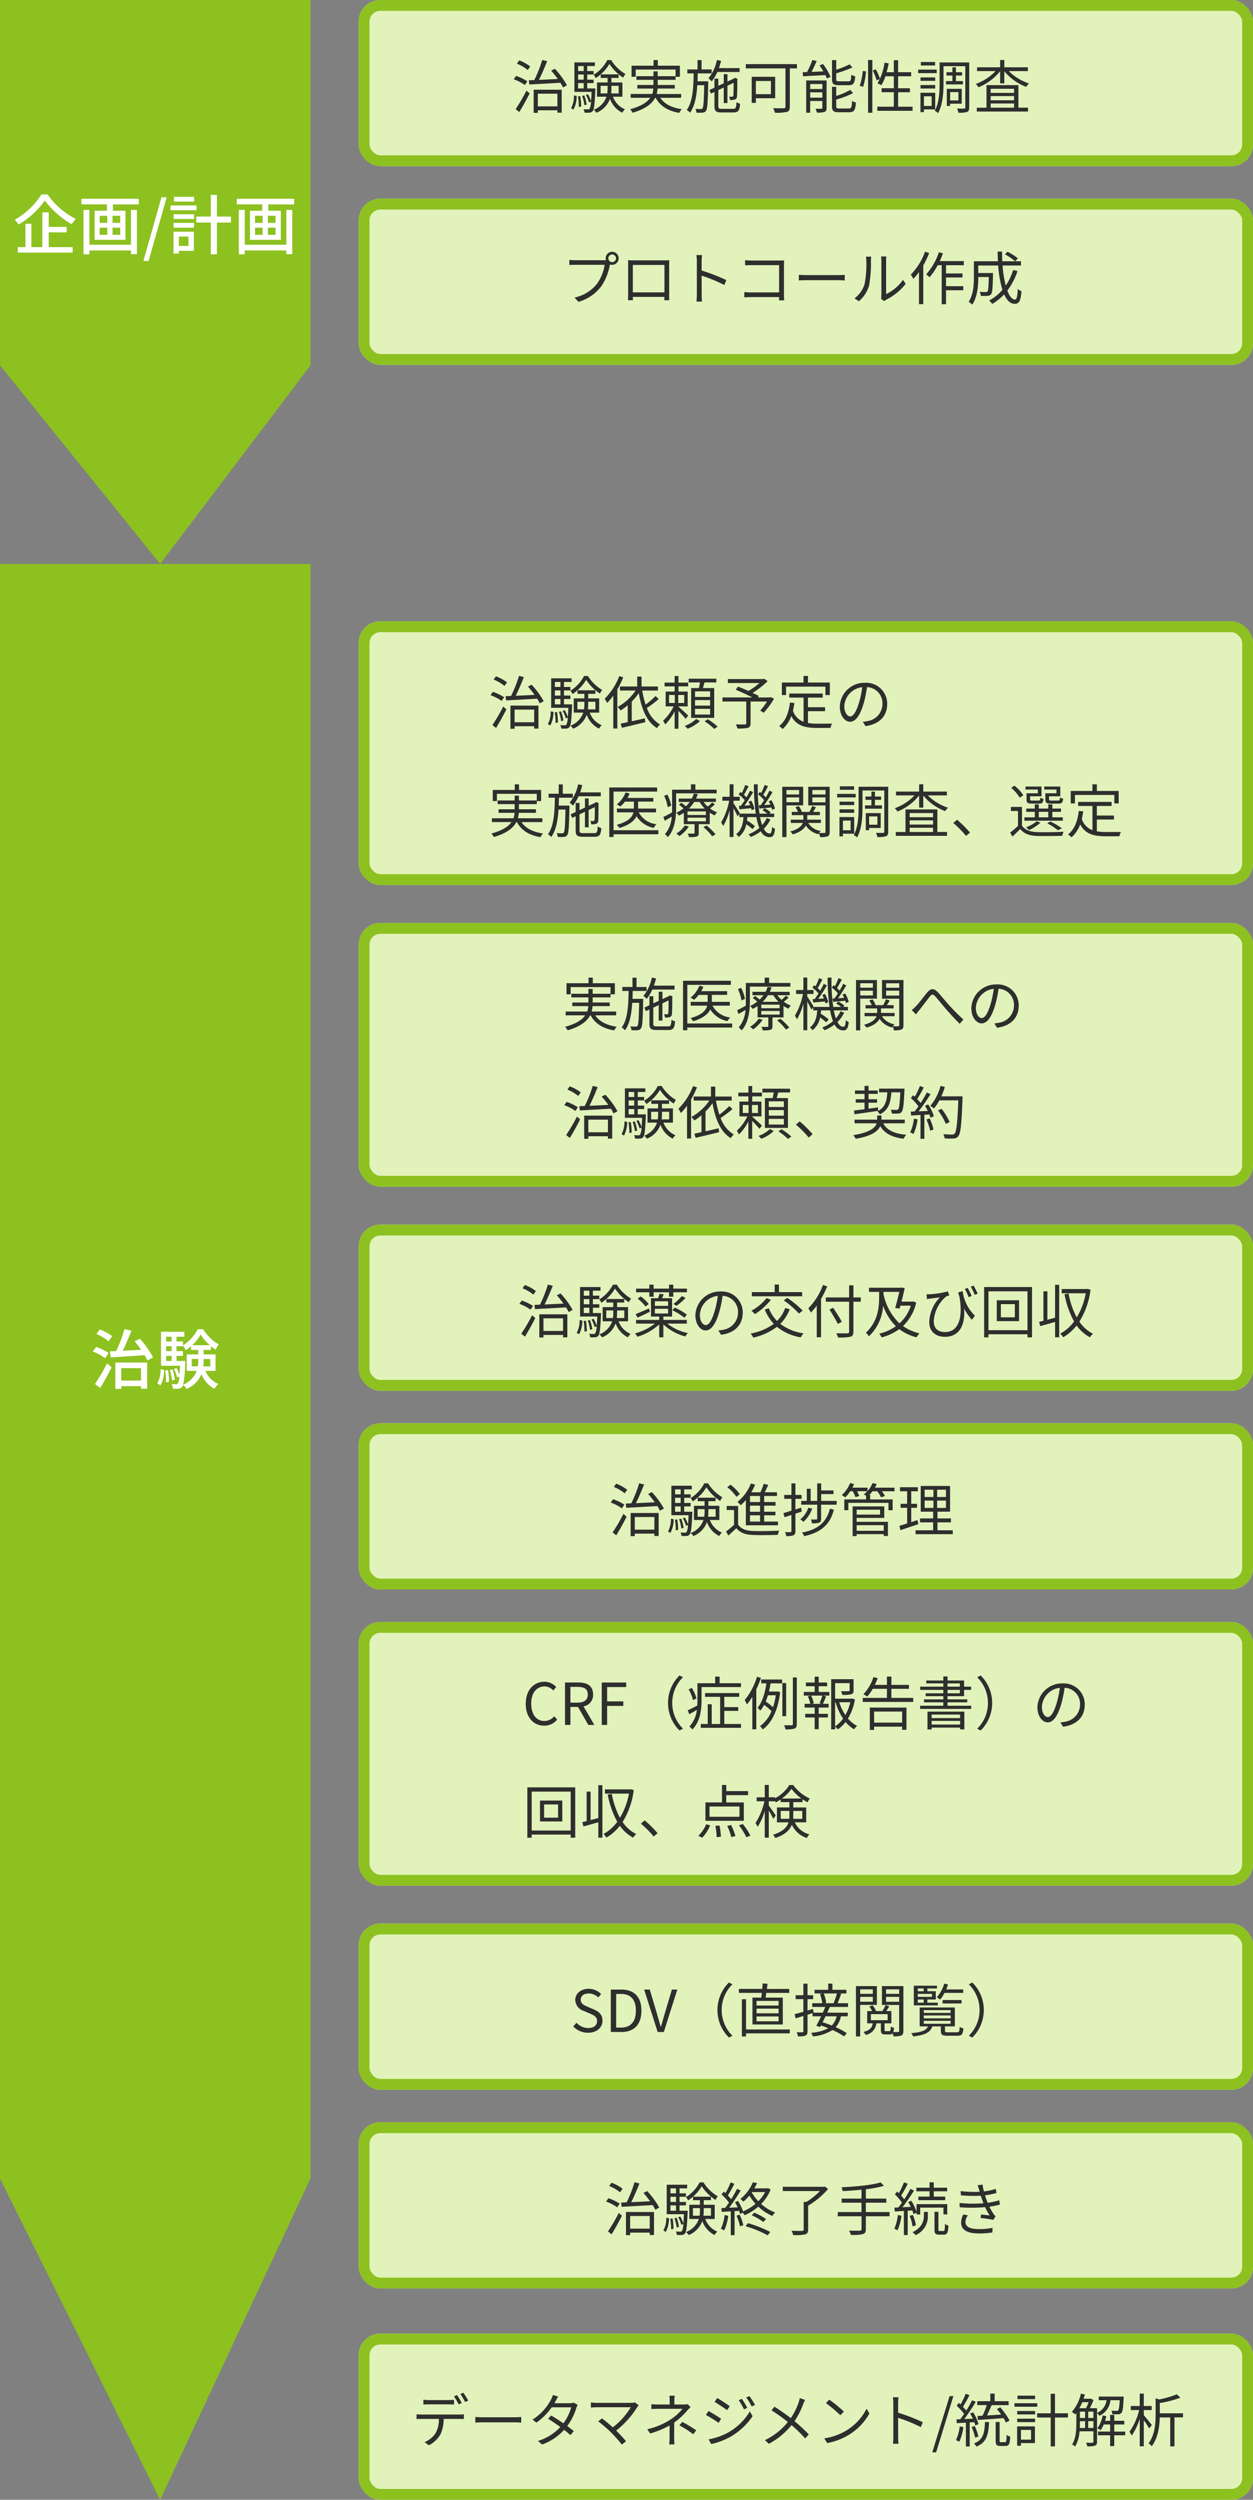 <svg xmlns="http://www.w3.org/2000/svg" width="347" height="692" viewBox="0 0 347 692">
  <rect x="0" y="0" width="347" height="692" fill="#808080" stroke="none"/>
  <g id="グループ_9300" data-name="グループ 9300" transform="translate(-14 -274.371)">
    <g id="パス_1914" data-name="パス 1914" transform="translate(14 274.371)" fill="#8dc120" stroke-linecap="round">
      <path d="M 44.314 153.673 L 1.5 100.593 L 1.5 1.5 L 84.5 1.5 L 84.5 100.619 L 44.314 153.673 Z" stroke="none"/>
      <path d="M 3 3 L 3 100.064 L 44.277 151.238 L 83 100.115 L 83 3 L 3 3 M 0 0 L 86 0 L 86 101.123 L 44.351 156.108 L 0 101.123 L 0 0 Z" stroke="none" fill="#8dc120"/>
    </g>
    <g id="パス_1915" data-name="パス 1915" transform="translate(14 430.48)" fill="#8dc120" stroke-linecap="round">
      <path d="M 44.309 532.443 L 1.5 446.555 L 1.5 1.5 L 84.5 1.5 L 84.5 446.574 L 44.309 532.443 Z" stroke="none"/>
      <path d="M 3 3 L 3 446.202 L 44.266 528.995 L 83 446.241 L 83 3 L 3 3 M 0 -6.103515625e-05 L 86 -6.103515625e-05 L 86 446.908 L 44.351 535.891 L 0 446.908 L 0 -6.103515625e-05 Z" stroke="none" fill="#8dc120"/>
    </g>
    <path id="パス_19682" data-name="パス 19682" d="M7.974-15.174A20.443,20.443,0,0,1,.576-8.19,7.282,7.282,0,0,1,1.638-6.84,23.066,23.066,0,0,0,8.91-13.5a24.869,24.869,0,0,0,7.452,6.588,8.074,8.074,0,0,1,1.116-1.494,20.869,20.869,0,0,1-7.794-6.768ZM9.99-4.68h4.986V-6.192H9.99v-4.032H8.226v9.63H5.184V-7.056H3.546V-.594H1.422V.918H16.614V-.594H9.99ZM32.778-1.26H21.258v-9.63H19.62V1.4h1.638V.324h11.52V1.368h1.638V-10.89H32.778ZM29.79-7.308H27.666V-9.27H29.79ZM29.79-4H27.666v-1.98H29.79ZM24.1-5.976h2.106V-4H24.1Zm0-3.294h2.106v1.962H24.1Zm-5.04-4.7v1.548H26.1v1.764H22.7V-2.61h8.55v-8.046H27.774V-12.42h7.164v-1.548ZM36.216,3.24h1.44l5-17.622H41.22Zm14.04-17.748H44.694v1.314h5.562Zm.666,2.376H43.74V-10.8h7.182ZM48.69-3.51V-.918H46.026V-3.51Zm1.494-1.35H44.55V1.188h1.476V.432h4.158Zm-5.6-1.116h5.652V-7.29H44.586Zm0-2.412h5.652v-1.3H44.586Zm15.876-.666H56.574v-5.994H54.882v5.994H50.868V-7.4h4.014V1.4h1.692V-7.4h3.888ZM75.8-1.26H64.278v-9.63H62.64V1.4h1.638V.324H75.8V1.368h1.638V-10.89H75.8ZM72.81-7.308H70.686V-9.27H72.81ZM72.81-4H70.686v-1.98H72.81Zm-5.688-1.98h2.106V-4H67.122Zm0-3.294h2.106v1.962H67.122Zm-5.04-4.7v1.548H69.12v1.764h-3.4V-2.61h8.55v-8.046H70.794V-12.42h7.164v-1.548Z" transform="translate(17.5 343.371)" fill="#fff"/>
    <path id="パス_19681" data-name="パス 19681" d="M6.066-13.176a13.878,13.878,0,0,0-3.42-1.854l-.918,1.26a14.186,14.186,0,0,1,3.348,2ZM5.094-8.514A14.858,14.858,0,0,0,1.62-10.188L.7-8.91A14.574,14.574,0,0,1,4.14-7.074ZM2.736,1.17C3.8-.522,4.968-2.646,5.9-4.518L4.644-5.634A59.757,59.757,0,0,1,1.314.072ZM14.058-4.32V-.882H8.568V-4.32ZM6.948,1.422h1.62V.666h5.49v.7H15.75V-5.868h-8.8Zm5.328-13.158c.612.7,1.242,1.53,1.818,2.34-1.764.09-3.51.18-5.112.252.828-1.638,1.71-3.726,2.412-5.544l-1.926-.45A37.619,37.619,0,0,1,7.182-9.054c-.63.036-1.206.054-1.728.072l.2,1.692c2.466-.162,5.994-.378,9.414-.612.306.54.576,1.044.774,1.476l1.548-.882a26.129,26.129,0,0,0-3.654-5.148ZM19.458.414a8.476,8.476,0,0,0,.972-4.248l-.954-.2a8.1,8.1,0,0,1-.918,3.96Zm1.278-4.1a17.641,17.641,0,0,1,.2,3.294l.846-.126a16.23,16.23,0,0,0-.252-3.258Zm3.15-2.628v-1.4h1.782V-9.036H23.886V-10.4h1.782v-.162a7.213,7.213,0,0,1,.756,1.278,10.45,10.45,0,0,0,1.476-1.1V-9.36h2v1.242H26.712v4.554h2.772A6.619,6.619,0,0,1,25.74.234a32.951,32.951,0,0,0,.54-5.94c.018-.18.018-.612.018-.612Zm-2.88-1.4h1.512v1.4H21.006ZM22.518-10.4v1.368H21.006V-10.4Zm0-2.61v1.3H21.006v-1.3Zm5.706,2.34a12.293,12.293,0,0,0,2.34-2.952A13.269,13.269,0,0,0,33.1-10.674Zm5.022,3.816v2.034H31.3a13.043,13.043,0,0,0,.09-1.674v-.36ZM28.1-4.824V-6.858h1.8v.342a10.821,10.821,0,0,1-.108,1.692Zm6.588,1.26V-8.118H31.392V-9.36h2.016V-10.4a12.074,12.074,0,0,0,1.314.954,8.653,8.653,0,0,1,.846-1.44,12.36,12.36,0,0,1-4.32-4.212H29.772a11.741,11.741,0,0,1-4.1,4.482v-1.1H23.886v-1.3h2.16V-14.4H19.6v9.414H24.84c-.036,1.026-.09,1.836-.144,2.5a11.144,11.144,0,0,0-.81-1.854l-.72.234a10.226,10.226,0,0,1,.882,2.34L24.66-2a4.453,4.453,0,0,1-.4,1.908A.494.494,0,0,1,23.8.126c-.234,0-.72,0-1.278-.054A3.351,3.351,0,0,1,22.9,1.386,10.709,10.709,0,0,0,24.48,1.35a1.3,1.3,0,0,0,.99-.522,1.447,1.447,0,0,0,.252-.5,4.478,4.478,0,0,1,.936,1.116A7.721,7.721,0,0,0,30.8-2.646a7.572,7.572,0,0,0,3.6,4.032A6.293,6.293,0,0,1,35.46.072,6.718,6.718,0,0,1,31.9-3.564ZM23.436-1.116a12.506,12.506,0,0,0-.666-2.862l-.756.144a14.684,14.684,0,0,1,.612,2.9Z" transform="translate(39 657.426)" fill="#fff"/>
    <g id="グループ_5842" data-name="グループ 5842" transform="translate(152.828 -279)">
      <g id="長方形_2420" data-name="長方形 2420" transform="translate(-39.5 553.371)" fill="#e1f3ba" stroke="#8dc120" stroke-width="3">
        <rect width="247.672" height="46" rx="6" stroke="none"/>
        <rect x="1.5" y="1.5" width="244.672" height="43" rx="4.5" fill="none"/>
      </g>
      <path id="パス_19671" data-name="パス 19671" d="M5.248-11.6a11.712,11.712,0,0,0-3.056-1.68l-.656.9a11.563,11.563,0,0,1,3.008,1.76Zm-.8,4.112a13.475,13.475,0,0,0-3.12-1.488l-.656.912a13.509,13.509,0,0,1,3.088,1.6Zm-2.24,8.5C3.136-.48,4.24-2.464,5.072-4.144l-.88-.768A46.887,46.887,0,0,1,1.2.208Zm10.56-5.072v3.5H7.344v-3.5Zm-6.576,5.3H7.344v-.7h5.424v.656h1.184V-5.168H6.192Zm4.848-11.68c.608.688,1.264,1.5,1.84,2.3-1.824.1-3.648.176-5.232.256.768-1.52,1.616-3.52,2.272-5.184l-1.36-.336A35.3,35.3,0,0,1,6.368-7.84l-1.52.064.144,1.168c2.224-.128,5.456-.288,8.592-.48a10.28,10.28,0,0,1,.736,1.3L15.408-6.4a23.5,23.5,0,0,0-3.344-4.56Zm15.536-2.928A10.225,10.225,0,0,1,22.8-9.3a4.348,4.348,0,0,1,.592.928A12.056,12.056,0,0,0,27.168-12.3a13.033,13.033,0,0,0,3.808,3.792A7.1,7.1,0,0,1,31.6-9.52a11.355,11.355,0,0,1-3.952-3.856ZM17.216.336A7.7,7.7,0,0,0,18.1-3.44l-.752-.144a7.1,7.1,0,0,1-.8,3.536Zm1.248-3.648a15.937,15.937,0,0,1,.224,2.928l.656-.1a16.07,16.07,0,0,0-.256-2.912Zm.032-3.68h1.552V-5.52H18.5Zm1.552-4.72v1.376H18.5v-1.376Zm0,3.76H18.5V-9.376h1.552Zm.976,2.432V-6.992H22.8v-.96H21.024V-9.376H22.8v-.96H21.024v-1.376h2.112V-12.72H17.472v8.16H22.24c-.048,1.072-.1,1.92-.16,2.576a9.629,9.629,0,0,0-.864-1.936l-.56.208a9.288,9.288,0,0,1,.864,2.08l.544-.224A4.6,4.6,0,0,1,21.68.112a.479.479,0,0,1-.432.16c-.208,0-.7,0-1.248-.032a2.386,2.386,0,0,1,.272.944,10.427,10.427,0,0,0,1.424,0,1.145,1.145,0,0,0,.848-.416c.368-.48.56-1.888.72-5.824.016-.16.016-.464.016-.464Zm-.16,4.48a11.485,11.485,0,0,0-.656-2.544l-.592.128A12.489,12.489,0,0,1,20.24-.88Zm3.872-3.1v-2.1h1.936v.528a10.443,10.443,0,0,1-.1,1.568Zm4.992-2.1v2.1h-2.08a12.607,12.607,0,0,0,.08-1.552V-6.24Zm1.04,3.008V-7.168h-3.04V-8.432h1.984v-.976H24.768v.976h1.9v1.264H23.728v3.936h2.64A5.96,5.96,0,0,1,22.816.384a4.072,4.072,0,0,1,.752.832,6.633,6.633,0,0,0,3.76-3.872A6.815,6.815,0,0,0,30.72,1.2a4.34,4.34,0,0,1,.752-.944,6.011,6.011,0,0,1-3.328-3.488Zm16.272.3V-3.984H40.256a7.047,7.047,0,0,0,.256-1.5h4.752V-6.48h-4.72V-7.9h4.944v-.848h1.2v-3.072H40.576v-1.552H39.392v1.552H33.3v3.072h1.152v-2h11.04v1.84H40.544V-10.24H39.36v1.328H34.64V-7.9h4.72V-6.48H34.9v.992h4.432a5.032,5.032,0,0,1-.3,1.5H33.056v1.056H38.48c-.832,1.2-2.464,2.32-5.584,3.184a4.7,4.7,0,0,1,.72.96c3.648-1.088,5.392-2.56,6.224-4.144h.144C41.2-.64,43.376.7,46.5,1.248a4.55,4.55,0,0,1,.72-1.024c-2.784-.4-4.832-1.44-5.968-3.152Zm4.528-4.56c.032-.72.048-1.456.064-2.192h3.84v-1.1H52.688V-13.36h-1.12v2.576H48.752v1.1H50.5c-.064,3.936-.256,7.9-1.92,10.112a3.3,3.3,0,0,1,.9.784C50.816-.592,51.312-3.36,51.5-6.4h1.92c-.1,4.448-.192,6-.464,6.368a.488.488,0,0,1-.5.224c-.224,0-.816,0-1.472-.064a2.845,2.845,0,0,1,.3,1.056,11.827,11.827,0,0,0,1.7,0A1.155,1.155,0,0,0,53.92.672c.4-.528.5-2.32.608-7.616.016-.16.016-.544.016-.544Zm11.648-2.576v-1.088H57.5a19.35,19.35,0,0,0,.592-2l-1.152-.24A11.662,11.662,0,0,1,54.592-8.32a9.25,9.25,0,0,1,.912.832,11.116,11.116,0,0,0,1.552-2.576ZM58.352.128c-.88,0-1.024-.128-1.024-.736V-5.056l1.5-.72v4.3h1.024V-6.256l1.712-.816c0,1.9-.032,3.312-.08,3.552-.048.272-.144.3-.336.3a7.869,7.869,0,0,1-.832-.016,3.076,3.076,0,0,1,.256.928,4.3,4.3,0,0,0,1.2-.1.869.869,0,0,0,.72-.864c.064-.448.1-2.464.1-4.736l.048-.192-.752-.272L61.7-8.32l-.08.08-1.76.816V-9.472H58.832v2.528l-1.5.7V-8.224H56.256v2.5l-1.408.656L55.3-4.1l.96-.448v3.92c0,1.408.432,1.76,2.016,1.76H61.52c1.344,0,1.7-.528,1.84-2.416a3.313,3.313,0,0,1-1.008-.432c-.064,1.536-.192,1.84-.9,1.84ZM71.9-7.584v3.648H67.728V-7.584ZM73.072-2.8V-8.736h-6.5V-1.52h1.152V-2.8ZM79.1-12.256H64.944v1.184H75.92V-.5c0,.336-.112.448-.464.464-.368.016-1.68.032-2.96-.032A5.988,5.988,0,0,1,73.008,1.2,12.353,12.353,0,0,0,76.32.976c.608-.176.816-.608.816-1.456V-11.072H79.1Zm14.368,5.84c1.264,0,1.632-.512,1.776-2.448a3.339,3.339,0,0,1-1.088-.464c-.064,1.584-.176,1.84-.784,1.84H90.832c-.72,0-.848-.1-.848-.608V-9.712a33.449,33.449,0,0,0,4.5-1.616l-.8-.864a26.623,26.623,0,0,1-3.7,1.5V-13.36H88.816v5.28c0,1.312.4,1.664,1.92,1.664ZM82.768-2.96V-4.432h3.376V-2.96Zm3.376-3.776V-5.36H82.768V-6.736Zm1.168-.992H81.664V1.2h1.1V-2.048h3.376V-.16c0,.208-.048.256-.256.256-.224.016-.9.032-1.648,0a4.53,4.53,0,0,1,.384,1.072A6.658,6.658,0,0,0,86.768.976c.432-.192.544-.528.544-1.12Zm-1.968-4.16a18.3,18.3,0,0,1,1.072,1.648l-3.28.144c.5-.912,1.008-2.032,1.44-3.008l-1.2-.288A25.091,25.091,0,0,1,81.9-10.048c-.448.016-.848.032-1.216.048L80.8-8.88c1.632-.1,3.936-.208,6.176-.336a8.62,8.62,0,0,1,.416.944L88.4-8.72a15.546,15.546,0,0,0-2.08-3.552ZM90.88.032c-.752,0-.9-.1-.9-.624V-2.448a23.11,23.11,0,0,0,4.672-1.776l-.784-.9a17.892,17.892,0,0,1-3.888,1.68V-5.968H88.816V-.592c0,1.312.416,1.664,1.936,1.664H93.6c1.328,0,1.68-.56,1.84-2.7a3.178,3.178,0,0,1-1.072-.448C94.288-.288,94.176.032,93.5.032Zm6.544-5.984a17.844,17.844,0,0,0,.8-4.288l-.9-.128a16.167,16.167,0,0,1-.832,4.1ZM98.8,1.216h1.184V-13.392H98.8Zm1.3-11.664a15.925,15.925,0,0,1,1.1,2.72l.9-.432a15.11,15.11,0,0,0-1.168-2.672ZM107.12-.464v-4h3.264v-1.1H107.12V-8.88h3.616v-1.136H107.12v-3.312h-1.184v3.312h-2c.224-.784.416-1.616.576-2.448l-1.152-.192a15.577,15.577,0,0,1-1.936,5.712,9.334,9.334,0,0,1,1.056.544,11.537,11.537,0,0,0,1.12-2.48h2.336v3.312h-3.392v1.1h3.392v4H101.36V.672h9.76V-.464Zm10.24-12.368h-3.936v.96h3.936Zm.448,2.1h-5.136v.976h5.136Zm-.416,2.16h-4.064v.944h4.064ZM113.328-5.5h4.064v-.96h-4.064Zm3.072,2.16V-.672h-2.128V-3.344Zm.992,3.632V-4.32h-4.08V1.04h.96V.288Zm2.992-7.84v.912h4.688v-.912h-1.936V-9.088h1.7V-10h-1.7v-1.376h-.976V-10h-1.648v.912h1.648v1.536Zm3.44,3.056v2.288h-2.3V-4.5Zm.912,3.2V-5.408h-4.128V-.672h.912V-1.3Zm2.08-11.424h-8.208v5.7c0,2.352-.1,5.472-1.344,7.68a4.015,4.015,0,0,1,.928.656c1.328-2.336,1.5-5.856,1.5-8.336V-11.68h6.032V-.288c0,.272-.08.336-.32.336-.272.016-1.1.032-1.952-.016a5.694,5.694,0,0,1,.352,1.168,7.322,7.322,0,0,0,2.416-.208c.448-.192.592-.576.592-1.28Zm5.936,11.36h6.48V-.192h-6.48Zm6.48-4.064v1.136h-6.48V-5.424Zm0,3.184h-6.48V-3.408h6.48Zm1.2-4.192H131.6v6.24h-2.688V.88H143.1V-.192h-2.672Zm2.624-3.888v-1.056h-6.528v-2.016h-1.152v2.016h-6.4v1.056h5.12a13.919,13.919,0,0,1-5.472,3.552,4.556,4.556,0,0,1,.752.928,14.945,14.945,0,0,0,6-4.448v3.36h1.152v-3.344a14.639,14.639,0,0,0,6.064,4.32,3.682,3.682,0,0,1,.784-.944,14.246,14.246,0,0,1-5.6-3.424Z" transform="translate(2.771 583.371)" fill="#2e2e2e"/>
      <g id="長方形_2421" data-name="長方形 2421" transform="translate(-39.5 608.371)" fill="#e1f3ba" stroke="#8dc120" stroke-width="3">
        <rect width="247.672" height="46" rx="6" stroke="none"/>
        <rect x="1.5" y="1.5" width="244.672" height="43" rx="4.5" fill="none"/>
      </g>
      <path id="パス_19672" data-name="パス 19672" d="M12.88-11.488a1.069,1.069,0,0,1,1.056-1.072,1.072,1.072,0,0,1,1.072,1.072,1.069,1.069,0,0,1-1.072,1.056A1.065,1.065,0,0,1,12.88-11.488Zm-.736,0a1.8,1.8,0,0,0,.08.512c-.192.016-.368.016-.512.016H3.68a12.348,12.348,0,0,1-1.6-.112v1.424c.416-.016.96-.048,1.6-.048h8.176A11.975,11.975,0,0,1,9.76-4.48,10.535,10.535,0,0,1,3.52-.64L4.608.56a12.116,12.116,0,0,0,6.3-4.272,15.631,15.631,0,0,0,2.384-5.9.826.826,0,0,0,.032-.176,1.934,1.934,0,0,0,.608.1,1.8,1.8,0,0,0,1.808-1.792A1.816,1.816,0,0,0,13.936-13.3,1.8,1.8,0,0,0,12.144-11.488Zm6.192.528c.032.384.032.88.032,1.248V-1.84c0,.56-.032,1.744-.048,1.952H19.7c-.016-.128-.016-.512-.032-.928H28.4c0,.432-.016.816-.016.928H29.76c-.016-.176-.032-1.424-.032-1.936V-9.712c0-.4,0-.848.032-1.248-.48.032-1.056.032-1.408.032H19.76C19.392-10.928,18.96-10.944,18.336-10.96Zm1.328,1.3h8.752v7.6H19.664ZM37.392-1.408A14.1,14.1,0,0,1,37.28.48h1.552c-.064-.528-.1-1.392-.1-1.888,0-.464,0-2.88-.016-5.28a41.947,41.947,0,0,1,6.288,2.576l.544-1.36a51.139,51.139,0,0,0-6.832-2.64V-10.72c0-.48.064-1.168.112-1.664H37.264a10.1,10.1,0,0,1,.128,1.664Zm13.36-9.568v1.424c.368-.016,1.168-.048,1.76-.048h7.664v7.552H52.32a16.894,16.894,0,0,1-1.776-.1V-.688c.432-.032,1.152-.064,1.808-.064h7.824c-.016.384-.016.72-.032.9h1.44c-.016-.256-.064-.976-.064-1.552V-9.664c0-.384.032-.88.048-1.248-.32.016-.8.032-1.184.032H52.5A16.146,16.146,0,0,1,50.752-10.976Zm14.88,4.048V-5.36c.5-.048,1.344-.08,2.224-.08H76.64c.72,0,1.392.064,1.712.08V-6.928c-.352.032-.928.08-1.728.08H67.856C66.96-6.848,66.112-6.9,65.632-6.928ZM88.384-.336l.848.7A3.424,3.424,0,0,1,89.776,0a15.906,15.906,0,0,0,5.456-4.432L94.48-5.52a12.294,12.294,0,0,1-4.672,3.936v-9.232A9.9,9.9,0,0,1,89.872-12H88.4a7.594,7.594,0,0,1,.1,1.184v9.584A3.81,3.81,0,0,1,88.384-.336Zm-7.328-.08,1.2.816A8.942,8.942,0,0,0,85.1-4a35,35,0,0,0,.5-6.8c0-.48.064-.96.08-1.152H84.208a5.894,5.894,0,0,1,.112,1.168,28.562,28.562,0,0,1-.48,6.432A7.594,7.594,0,0,1,81.056-.416Zm19.536-12.912A17.812,17.812,0,0,1,96.64-6.976a5.977,5.977,0,0,1,.688,1.184,15.867,15.867,0,0,0,1.584-1.9V1.2H100.1V-9.536a24.759,24.759,0,0,0,1.632-3.424Zm10.736,3.744V-10.72h-6.656c.32-.7.624-1.424.88-2.16l-1.136-.3a16.95,16.95,0,0,1-3.52,6.128,7.78,7.78,0,0,1,.928.8A17.535,17.535,0,0,0,104.1-9.584h1.1v10.8h1.2V-2.656h4.784v-1.12H106.4V-6.192h4.56V-7.3H106.4V-9.584Zm11.392-3.008a16.38,16.38,0,0,1,2.832,1.92l.736-.816a15.262,15.262,0,0,0-2.864-1.824Zm2.272,4.32a15.845,15.845,0,0,1-2.048,4.32,28.859,28.859,0,0,1-.88-5.552h5.088v-1.168h-5.168c-.048-.864-.064-1.76-.064-2.688h-1.232c.016.912.032,1.808.1,2.688h-6.672v4.464c0,2.064-.144,4.8-1.456,6.752a4.733,4.733,0,0,1,.992.8c1.44-2.08,1.68-5.3,1.68-7.536V-6.32h2.912c-.064,2.752-.144,3.76-.368,4-.1.144-.256.176-.48.176-.272,0-.96-.016-1.7-.08a2.473,2.473,0,0,1,.336,1.12,18.462,18.462,0,0,0,1.9,0,1.238,1.238,0,0,0,.96-.464c.336-.416.432-1.76.512-5.344v-.512h-4.08V-9.5h5.52a31.461,31.461,0,0,0,1.168,6.736,12.768,12.768,0,0,1-3.68,2.96,6.7,6.7,0,0,1,.864.944,14.3,14.3,0,0,0,3.3-2.656c.736,1.648,1.7,2.624,2.928,2.624,1.216,0,1.648-.784,1.872-3.5a2.812,2.812,0,0,1-1.024-.64c-.112,2.128-.3,2.96-.752,2.96-.816,0-1.552-.912-2.144-2.48a18.042,18.042,0,0,0,2.816-5.408Z" transform="translate(16.761 636.371)" fill="#2e2e2e"/>
      <g id="長方形_2422" data-name="長方形 2422" transform="translate(-39.5 725.371)" fill="#e1f3ba" stroke="#8dc120" stroke-width="3">
        <rect width="247.672" height="73" rx="6" stroke="none"/>
        <rect x="1.5" y="1.5" width="244.672" height="70" rx="4.5" fill="none"/>
      </g>
      <path id="パス_19673" data-name="パス 19673" d="M5.248-11.6a11.712,11.712,0,0,0-3.056-1.68l-.656.9a11.563,11.563,0,0,1,3.008,1.76Zm-.8,4.112a13.475,13.475,0,0,0-3.12-1.488l-.656.912a13.509,13.509,0,0,1,3.088,1.6Zm-2.24,8.5C3.136-.48,4.24-2.464,5.072-4.144l-.88-.768A46.887,46.887,0,0,1,1.2.208Zm10.56-5.072v3.5H7.344v-3.5Zm-6.576,5.3H7.344v-.7h5.424v.656h1.184V-5.168H6.192Zm4.848-11.68c.608.688,1.264,1.5,1.84,2.3-1.824.1-3.648.176-5.232.256.768-1.52,1.616-3.52,2.272-5.184l-1.36-.336A35.3,35.3,0,0,1,6.368-7.84l-1.52.064.144,1.168c2.224-.128,5.456-.288,8.592-.48a10.28,10.28,0,0,1,.736,1.3L15.408-6.4a23.5,23.5,0,0,0-3.344-4.56Zm15.536-2.928A10.225,10.225,0,0,1,22.8-9.3a4.348,4.348,0,0,1,.592.928A12.056,12.056,0,0,0,27.168-12.3a13.033,13.033,0,0,0,3.808,3.792A7.1,7.1,0,0,1,31.6-9.52a11.355,11.355,0,0,1-3.952-3.856ZM17.216.336A7.7,7.7,0,0,0,18.1-3.44l-.752-.144a7.1,7.1,0,0,1-.8,3.536Zm1.248-3.648a15.937,15.937,0,0,1,.224,2.928l.656-.1a16.07,16.07,0,0,0-.256-2.912Zm.032-3.68h1.552V-5.52H18.5Zm1.552-4.72v1.376H18.5v-1.376Zm0,3.76H18.5V-9.376h1.552Zm.976,2.432V-6.992H22.8v-.96H21.024V-9.376H22.8v-.96H21.024v-1.376h2.112V-12.72H17.472v8.16H22.24c-.048,1.072-.1,1.92-.16,2.576a9.629,9.629,0,0,0-.864-1.936l-.56.208a9.288,9.288,0,0,1,.864,2.08l.544-.224A4.6,4.6,0,0,1,21.68.112a.479.479,0,0,1-.432.16c-.208,0-.7,0-1.248-.032a2.386,2.386,0,0,1,.272.944,10.427,10.427,0,0,0,1.424,0,1.145,1.145,0,0,0,.848-.416c.368-.48.56-1.888.72-5.824.016-.16.016-.464.016-.464Zm-.16,4.48a11.485,11.485,0,0,0-.656-2.544l-.592.128A12.489,12.489,0,0,1,20.24-.88Zm3.872-3.1v-2.1h1.936v.528a10.443,10.443,0,0,1-.1,1.568Zm4.992-2.1v2.1h-2.08a12.607,12.607,0,0,0,.08-1.552V-6.24Zm1.04,3.008V-7.168h-3.04V-8.432h1.984v-.976H24.768v.976h1.9v1.264H23.728v3.936h2.64A5.96,5.96,0,0,1,22.816.384a4.072,4.072,0,0,1,.752.832,6.633,6.633,0,0,0,3.76-3.872A6.815,6.815,0,0,0,30.72,1.2a4.34,4.34,0,0,1,.752-.944,6.011,6.011,0,0,1-3.328-3.488Zm5.568-10.112a17.853,17.853,0,0,1-4.048,6.272A8.215,8.215,0,0,1,32.976-5.9a15.829,15.829,0,0,0,1.7-2.032v9.1h1.12V-9.648a24.1,24.1,0,0,0,1.632-3.36Zm10.048,5.52A24.8,24.8,0,0,1,43.632-5.44a27.333,27.333,0,0,1-.944-3.9H47.04v-1.12H42.5V-13.2H41.3v2.736H36.512v1.12h4.336A14.216,14.216,0,0,1,35.888-4.8a8.793,8.793,0,0,1,.816.976,16.241,16.241,0,0,0,1.968-1.44V-.592c-.736.16-1.408.3-1.968.416L37.072.976C38.816.56,41.264-.032,43.536-.576l-.1-1.088c-1.232.288-2.48.576-3.648.832V-6.288a15.8,15.8,0,0,0,1.936-2.336c.784,4.4,2.224,7.984,5.056,9.68a4.631,4.631,0,0,1,.848-.992,8.727,8.727,0,0,1-3.648-4.576,31.52,31.52,0,0,0,3.28-2.48Zm15.1.256H57.312V-9.12h4.176Zm0,2.4H57.312V-6.7h4.176Zm0,2.464H57.312V-4.272h4.176ZM56.24-10.032v8.256h6.384v-8.256H59.5c.144-.48.288-1.024.448-1.552h3.264v-1.04H55.552v1.04h3.12a12.666,12.666,0,0,1-.3,1.552Zm-6.128,1.92h1.6V-5.9h-1.6ZM54.32-5.9H52.656V-8.112H54.32Zm1.1,3.488c-.4-.4-2.128-2-2.7-2.464v-.08h2.56v-4.1H52.72V-10.5h2.7v-1.04h-2.7V-13.36H51.664v1.824H48.88v1.04h2.784v1.44h-2.48v4.1h2.192a12.851,12.851,0,0,1-2.9,3.952A6.671,6.671,0,0,1,49.04.048a13.523,13.523,0,0,0,2.624-3.616v4.8H52.72v-4.96c.7.736,1.616,1.712,2,2.224Zm2.208.944A9.036,9.036,0,0,1,54.464.448a9.336,9.336,0,0,1,.8.784A11.029,11.029,0,0,0,58.672-.88Zm2.336.64A17.894,17.894,0,0,1,62.64,1.28l.928-.64a17.944,17.944,0,0,0-2.72-2.032Zm18.288-6.7-.24.1h-3.3l.272-.416c-.448-.24-1.072-.544-1.728-.832a25.6,25.6,0,0,0,4.16-3.248l-.864-.656-.272.064H66.416v1.1h8.72A18.558,18.558,0,0,1,72.1-9.232c-.976-.432-2.016-.864-2.9-1.216l-.608.88c1.424.608,3.248,1.44,4.608,2.128H64.912V-6.3H71.5V-.288c0,.24-.1.3-.384.32-.32.016-1.392.032-2.5-.016a6.843,6.843,0,0,1,.448,1.152,11.528,11.528,0,0,0,2.88-.192C72.512.8,72.7.464,72.7-.272V-6.3h4.544a17.469,17.469,0,0,1-1.872,2.5l.96.608A22.252,22.252,0,0,0,79.2-7.088Zm4.272-2.9h10.9V-8.1H94.64v-3.456H88.592v-1.824H87.36v1.824h-6V-8.1h1.168Zm6.064,6.8h4.736v-1.1H88.592V-7.392h4.08v-1.12H83.408v1.12h3.968v6.7a4.805,4.805,0,0,1-2.944-3.088A20.2,20.2,0,0,0,84.816-5.9L83.6-6.016C83.248-3.152,82.384-.88,80.608.5a6.211,6.211,0,0,1,.976.8,8.765,8.765,0,0,0,2.384-3.568c1.456,2.7,3.84,3.28,7.152,3.28h3.712a3.506,3.506,0,0,1,.448-1.2c-.768.016-3.52.016-4.1.016a14.606,14.606,0,0,1-2.592-.192ZM110.528-5.6a5.8,5.8,0,0,0-6.128-5.888,6.82,6.82,0,0,0-6.992,6.512c0,2.64,1.424,4.272,2.848,4.272,1.488,0,2.752-1.68,3.728-4.976a31.474,31.474,0,0,0,.96-4.608,4.456,4.456,0,0,1,4.272,4.64A4.832,4.832,0,0,1,105.152-.9a12.086,12.086,0,0,1-1.376.208L104.528.5C108.32,0,110.528-2.24,110.528-5.6Zm-11.872.512a5.581,5.581,0,0,1,4.96-5.184,26.141,26.141,0,0,1-.9,4.32c-.816,2.7-1.664,3.776-2.416,3.776C99.584-2.176,98.656-3.072,98.656-5.088ZM15.04,27.072V26.016H8.256a7.047,7.047,0,0,0,.256-1.5h4.752V23.52H8.544V22.1h4.944v-.848h1.2V18.176H8.576V16.624H7.392v1.552H1.3v3.072H2.448v-2h11.04v1.84H8.544V19.76H7.36v1.328H2.64V22.1H7.36V23.52H2.9v.992H7.328a5.032,5.032,0,0,1-.3,1.5H1.056v1.056H6.48c-.832,1.2-2.464,2.32-5.584,3.184a4.7,4.7,0,0,1,.72.96c3.648-1.088,5.392-2.56,6.224-4.144h.144C9.2,29.36,11.376,30.7,14.5,31.248a4.55,4.55,0,0,1,.72-1.024c-2.784-.4-4.832-1.44-5.968-3.152Zm4.528-4.56c.032-.72.048-1.456.064-2.192h3.84v-1.1H20.688V16.64h-1.12v2.576H16.752v1.1H18.5c-.064,3.936-.256,7.9-1.92,10.112a3.3,3.3,0,0,1,.9.784c1.344-1.808,1.84-4.576,2.032-7.616h1.92c-.1,4.448-.192,6-.464,6.368a.488.488,0,0,1-.5.224c-.224,0-.816,0-1.472-.064a2.845,2.845,0,0,1,.3,1.056,11.827,11.827,0,0,0,1.7,0,1.155,1.155,0,0,0,.928-.512c.4-.528.5-2.32.608-7.616.016-.16.016-.544.016-.544Zm11.648-2.576V18.848H25.5a19.35,19.35,0,0,0,.592-2l-1.152-.24a11.662,11.662,0,0,1-2.352,5.072,9.25,9.25,0,0,1,.912.832,11.116,11.116,0,0,0,1.552-2.576ZM26.352,30.128c-.88,0-1.024-.128-1.024-.736V24.944l1.5-.72v4.3h1.024V23.744l1.712-.816c0,1.9-.032,3.312-.08,3.552-.048.272-.144.3-.336.3a7.869,7.869,0,0,1-.832-.016,3.076,3.076,0,0,1,.256.928,4.3,4.3,0,0,0,1.2-.1.869.869,0,0,0,.72-.864c.064-.448.1-2.464.1-4.736l.048-.192-.752-.272-.192.144-.08.08-1.76.816V20.528H26.832v2.528l-1.5.7V21.776H24.256v2.5l-1.408.656.448.976.96-.448v3.92c0,1.408.432,1.76,2.016,1.76H29.52c1.344,0,1.7-.528,1.84-2.416a3.313,3.313,0,0,1-1.008-.432c-.064,1.536-.192,1.84-.9,1.84Zm20.816-.8H34.752v-10.7H46.816V17.488H33.568V31.2h1.184v-.752H47.168Zm-.656-4.944V23.328h-4.96v-1.92h4.224V20.384H38.608a9.65,9.65,0,0,0,.592-1.232l-1.12-.272a8.01,8.01,0,0,1-2.432,3.3,8.32,8.32,0,0,1,.976.592,8.058,8.058,0,0,0,1.28-1.36h2.48v1.92h-4.7v1.056h4.576c-.3,1.232-1.344,2.544-4.608,3.44a4.685,4.685,0,0,1,.72.88c2.832-.864,4.16-2.032,4.736-3.264a7.23,7.23,0,0,0,4.784,3.232,4.187,4.187,0,0,1,.736-1.008,6.367,6.367,0,0,1-4.9-3.28Zm4.208-1.872a12.217,12.217,0,0,0-1.056-3.056l-.9.352a12.31,12.31,0,0,1,.992,3.136ZM63.3,19.12V18.1H57.408V16.624H56.176V18.1H50.96v5.12c0,.384,0,.784-.016,1.2-.928.5-1.776.944-2.4,1.232l.384,1.056c.624-.352,1.28-.736,1.936-1.136a8.411,8.411,0,0,1-1.888,4.864,4.924,4.924,0,0,1,.832.8c1.952-2.192,2.272-5.584,2.272-8.016v-4.1ZM54.512,28a7.571,7.571,0,0,1-2.4,2.256,3.869,3.869,0,0,1,.88.7A10.05,10.05,0,0,0,55.6,28.3Zm5.12.48a14.174,14.174,0,0,1,2.432,2.528l.928-.544a15,15,0,0,0-2.48-2.448Zm-4.016-5.152A9,9,0,0,0,57.072,21.5h1.5a9.623,9.623,0,0,0,1.44,1.824Zm4.7,1.776H55.232v-.992H60.32Zm0,1.76H55.232V25.856H60.32Zm1.744-5.232a14.528,14.528,0,0,1-1.216,1.152A8.716,8.716,0,0,1,59.68,21.5H63.1V20.56H57.6a8.917,8.917,0,0,0,.48-1.232l-1.1-.144a7.542,7.542,0,0,1-.56,1.376H52.8V21.5h3.024a7.975,7.975,0,0,1-1.04,1.2,12.3,12.3,0,0,0-1.28-.976l-.64.56a10.609,10.609,0,0,1,1.248.992,9.828,9.828,0,0,1-2,1.232,2.656,2.656,0,0,1,.736.784,10.139,10.139,0,0,0,1.36-.8v3.152h2.976v2.4c0,.176-.032.208-.256.208-.208.016-.88.032-1.664,0a3.535,3.535,0,0,1,.384.976,7.3,7.3,0,0,0,2.144-.16c.432-.16.544-.432.544-.992V27.648h3.056V24.48a10.2,10.2,0,0,0,1.344.752,4.509,4.509,0,0,1,.7-.848A8.247,8.247,0,0,1,61.472,23.3,12.491,12.491,0,0,0,62.8,22.16Zm12.912.8.176.9c1.008-.1,2.144-.176,3.344-.3a3.242,3.242,0,0,1,.192.656l.768-.368a8.621,8.621,0,0,0-.992-2.3l-.736.3a9.686,9.686,0,0,1,.464.912l-1.7.112c.768-1.056,1.616-2.432,2.288-3.568l-.864-.416c-.256.56-.608,1.216-.992,1.872-.192-.224-.448-.464-.7-.72.4-.64.912-1.568,1.312-2.368l-.928-.368a19.04,19.04,0,0,1-.976,2.24c-.128-.112-.256-.192-.368-.288l-.5.656a10.15,10.15,0,0,1,1.68,1.616,16.407,16.407,0,0,1-.96,1.408Zm-5.52.16.176.944c.976-.1,2.08-.208,3.232-.3a4.364,4.364,0,0,1,.128.544l.784-.336a8.4,8.4,0,0,0-.9-2.3l-.736.272a8.051,8.051,0,0,1,.432.992l-1.568.1a41.089,41.089,0,0,0,2.4-3.728l-.864-.416c-.256.56-.608,1.216-.992,1.872a5.61,5.61,0,0,0-.688-.7c.4-.656.88-1.6,1.3-2.384l-.928-.368a18.855,18.855,0,0,1-.96,2.24l-.384-.288-.5.656a11.809,11.809,0,0,1,1.7,1.632c-.368.56-.736,1.1-1.072,1.552Zm7.712,3.36A7.289,7.289,0,0,1,75.9,27.9a14.609,14.609,0,0,1-.576-2.208h3.9v-.96H77.92l.336-.352a8.028,8.028,0,0,0-1.7-1.152l-.56.576a8.72,8.72,0,0,1,1.344.928H75.168a52.113,52.113,0,0,1-.48-8.112H73.616a58.01,58.01,0,0,0,.512,8.112h-4.48l.064-.1c-.24-.448-1.328-2.192-1.744-2.768v-.72H69.7V20.064H67.968V16.608H66.9v3.456H64.88v1.088h1.9a18.6,18.6,0,0,1-2.24,6.016,6.247,6.247,0,0,1,.592.992,17.635,17.635,0,0,0,1.76-4.352V31.2h1.072V23.216c.432.8.928,1.776,1.136,2.288l.5-.7v.9h1.136c-.16,1.9-.592,3.7-2.048,4.7a3.334,3.334,0,0,1,.72.784,5.73,5.73,0,0,0,2.1-3.52,15.678,15.678,0,0,1,1.728,1.344l.672-.816A17.32,17.32,0,0,0,71.7,26.624c.032-.3.08-.608.1-.928h2.5a15.407,15.407,0,0,0,.816,2.992,10.4,10.4,0,0,1-2.992,1.76,6.671,6.671,0,0,1,.64.752,11.592,11.592,0,0,0,2.784-1.6,2.719,2.719,0,0,0,2.32,1.648c1.056,0,1.408-.528,1.6-2.32a2.543,2.543,0,0,1-.816-.528c-.08,1.44-.256,1.824-.72,1.824-.608,0-1.136-.464-1.584-1.312a8.885,8.885,0,0,0,1.856-2.576Zm8.976-7.76v1.232h-3.5V18.192Zm-3.5,3.376V20.24h3.5v1.328Zm4.624.88V17.3H81.472V31.232H82.64V22.448Zm2.544-.848V20.24H93.44V21.6Zm3.632-3.408v1.232H89.808V18.192Zm1.168-.9H88.672v5.168H93.44v7.328c0,.224-.064.3-.272.3-.192.016-.816.016-1.488-.016a3.9,3.9,0,0,1,.464-.528,4.993,4.993,0,0,1-3.5-2.24h3.52V26.4H88.384V25.152h3.5v-.9H90c.256-.384.544-.848.816-1.28l-1.072-.352a11.482,11.482,0,0,1-.768,1.632H86.9a5.106,5.106,0,0,0-.864-1.6l-.928.3a5.444,5.444,0,0,1,.72,1.3H84.112v.9h3.216V26.4H83.84v.912h3.312c-.32.832-1.2,1.744-3.456,2.368a4.591,4.591,0,0,1,.7.8c2.128-.656,3.136-1.552,3.6-2.448a5.7,5.7,0,0,0,3.472,2.4,1.7,1.7,0,0,1,.16-.272,3.973,3.973,0,0,1,.32,1.056,5.684,5.684,0,0,0,2.1-.208c.432-.208.56-.56.56-1.2Zm6.752-.128H97.424v.96h3.936Zm.448,2.1H96.672v.976h5.136Zm-.416,2.16H97.328v.944h4.064ZM97.328,24.5h4.064v-.96H97.328Zm3.072,2.16v2.672H98.272V26.656Zm.992,3.632V25.68h-4.08v5.36h.96v-.752Zm2.992-7.84v.912h4.688v-.912h-1.936V20.912h1.7V20h-1.7V18.624h-.976V20h-1.648v.912h1.648v1.536Zm3.44,3.056v2.288h-2.3V25.5Zm.912,3.2V24.592h-4.128v4.736h.912V28.7Zm2.08-11.424h-8.208v5.7c0,2.352-.1,5.472-1.344,7.68a4.015,4.015,0,0,1,.928.656c1.328-2.336,1.5-5.856,1.5-8.336V18.32h6.032V29.712c0,.272-.08.336-.32.336-.272.016-1.1.032-1.952-.016a5.694,5.694,0,0,1,.352,1.168,7.322,7.322,0,0,0,2.416-.208c.448-.192.592-.576.592-1.28Zm5.936,11.36h6.48v1.168h-6.48Zm6.48-4.064v1.136h-6.48V24.576Zm0,3.184h-6.48V26.592h6.48Zm1.2-4.192H115.6v6.24h-2.688V30.88H127.1V29.808h-2.672Zm2.624-3.888V18.624h-6.528V16.608h-1.152v2.016h-6.4V19.68h5.12a13.919,13.919,0,0,1-5.472,3.552,4.556,4.556,0,0,1,.752.928,14.945,14.945,0,0,0,6-4.448v3.36h1.152V19.728a14.639,14.639,0,0,0,6.064,4.32,3.682,3.682,0,0,1,.784-.944,14.246,14.246,0,0,1-5.6-3.424ZM132.368,30.9l1.088-.928a30.03,30.03,0,0,0-3.584-3.552l-1.04.912A26.657,26.657,0,0,1,132.368,30.9ZM157.408,19.1h-3.072v1.664c0,.96.336,1.2,1.52,1.2H158c.848,0,1.152-.288,1.264-1.36a2.879,2.879,0,0,1-.88-.336c-.048.752-.128.848-.512.848h-1.9c-.528,0-.624-.064-.624-.368v-.816h3.12v-2.7h-4.432v.832h3.376Zm-5.152,0H149.12v1.664c0,.96.3,1.2,1.488,1.2h1.984c.816,0,1.12-.272,1.232-1.312a2.244,2.244,0,0,1-.88-.336c-.048.7-.128.8-.512.8H150.7c-.512,0-.592-.064-.592-.352v-.832h3.152v-2.7h-4.432v.832h3.424Zm.256,5.136h2.624v1.52h-2.624Zm6.656,1.52h-2.9V24.24h2.4v-.912h-2.4V22.176h-1.136v1.152h-2.624V22.176h-1.1v1.152H149.04v.912h2.368v1.52h-2.88v.928h10.64Zm-.24,3.056A19.584,19.584,0,0,0,155.7,26.9l-.848.528a15.465,15.465,0,0,1,2.928,1.9Zm-6.992-1.952a10.567,10.567,0,0,1-2.976,1.68,5.735,5.735,0,0,1,.88.752,13.753,13.753,0,0,0,3.152-2.064Zm-3.712-7.216a10.98,10.98,0,0,0-2.448-2.656l-.912.608a10.954,10.954,0,0,1,2.368,2.72Zm-.368,3.232h-3.072V24h1.968v4.128a23.689,23.689,0,0,1-2.16,1.84l.624,1.1c.768-.7,1.488-1.376,2.16-2.08.992,1.264,2.448,1.84,4.56,1.92,1.808.064,5.264.032,7.072-.048a4.021,4.021,0,0,1,.384-1.12c-1.952.128-5.68.176-7.488.1-1.872-.08-3.3-.624-4.048-1.824Zm14.672-3.312h10.9V21.9h1.216V18.448h-6.048V16.624H167.36v1.824h-6V21.9h1.168Zm6.064,6.8h4.736v-1.1h-4.736V22.608h4.08v-1.12h-9.264v1.12h3.968v6.7a4.805,4.805,0,0,1-2.944-3.088,20.2,20.2,0,0,0,.384-2.128l-1.216-.112c-.352,2.864-1.216,5.136-2.992,6.512a6.211,6.211,0,0,1,.976.8,8.765,8.765,0,0,0,2.384-3.568c1.456,2.7,3.84,3.28,7.152,3.28h3.712a3.506,3.506,0,0,1,.448-1.2c-.768.016-3.52.016-4.1.016a14.607,14.607,0,0,1-2.592-.192Z" transform="translate(-3.664 753.871)" fill="#2e2e2e"/>
      <g id="長方形_2423" data-name="長方形 2423" transform="translate(-39.5 808.871)" fill="#e1f3ba" stroke="#8dc120" stroke-width="3">
        <rect width="247.672" height="73" rx="6" stroke="none"/>
        <rect x="1.5" y="1.5" width="244.672" height="70" rx="4.5" fill="none"/>
      </g>
      <path id="パス_19674" data-name="パス 19674" d="M15.04-2.928V-3.984H8.256a7.047,7.047,0,0,0,.256-1.5h4.752V-6.48H8.544V-7.9h4.944v-.848h1.2v-3.072H8.576v-1.552H7.392v1.552H1.3v3.072H2.448v-2h11.04v1.84H8.544V-10.24H7.36v1.328H2.64V-7.9H7.36V-6.48H2.9v.992H7.328a5.032,5.032,0,0,1-.3,1.5H1.056v1.056H6.48C5.648-1.728,4.016-.608.9.256a4.7,4.7,0,0,1,.72.96C5.264.128,7.008-1.344,7.84-2.928h.144C9.2-.64,11.376.7,14.5,1.248a4.55,4.55,0,0,1,.72-1.024c-2.784-.4-4.832-1.44-5.968-3.152Zm4.528-4.56c.032-.72.048-1.456.064-2.192h3.84v-1.1H20.688V-13.36h-1.12v2.576H16.752v1.1H18.5c-.064,3.936-.256,7.9-1.92,10.112a3.3,3.3,0,0,1,.9.784C18.816-.592,19.312-3.36,19.5-6.4h1.92c-.1,4.448-.192,6-.464,6.368a.488.488,0,0,1-.5.224c-.224,0-.816,0-1.472-.064a2.845,2.845,0,0,1,.3,1.056,11.827,11.827,0,0,0,1.7,0A1.155,1.155,0,0,0,21.92.672c.4-.528.5-2.32.608-7.616.016-.16.016-.544.016-.544Zm11.648-2.576v-1.088H25.5a19.35,19.35,0,0,0,.592-2l-1.152-.24A11.662,11.662,0,0,1,22.592-8.32a9.25,9.25,0,0,1,.912.832,11.116,11.116,0,0,0,1.552-2.576ZM26.352.128c-.88,0-1.024-.128-1.024-.736V-5.056l1.5-.72v4.3h1.024V-6.256l1.712-.816c0,1.9-.032,3.312-.08,3.552-.048.272-.144.3-.336.3a7.869,7.869,0,0,1-.832-.016,3.076,3.076,0,0,1,.256.928,4.3,4.3,0,0,0,1.2-.1.869.869,0,0,0,.72-.864c.064-.448.1-2.464.1-4.736l.048-.192-.752-.272L29.7-8.32l-.08.08-1.76.816V-9.472H26.832v2.528l-1.5.7V-8.224H24.256v2.5l-1.408.656L23.3-4.1l.96-.448v3.92c0,1.408.432,1.76,2.016,1.76H29.52c1.344,0,1.7-.528,1.84-2.416a3.313,3.313,0,0,1-1.008-.432c-.064,1.536-.192,1.84-.9,1.84Zm20.816-.8H34.752v-10.7H46.816v-1.136H33.568V1.2h1.184V.448H47.168Zm-.656-4.944V-6.672h-4.96v-1.92h4.224V-9.616H38.608a9.65,9.65,0,0,0,.592-1.232l-1.12-.272a8.01,8.01,0,0,1-2.432,3.3,8.32,8.32,0,0,1,.976.592,8.058,8.058,0,0,0,1.28-1.36h2.48v1.92h-4.7v1.056h4.576c-.3,1.232-1.344,2.544-4.608,3.44a4.685,4.685,0,0,1,.72.88C39.2-2.16,40.528-3.328,41.1-4.56a7.23,7.23,0,0,0,4.784,3.232,4.187,4.187,0,0,1,.736-1.008,6.367,6.367,0,0,1-4.9-3.28ZM50.72-7.488a12.217,12.217,0,0,0-1.056-3.056l-.9.352a12.31,12.31,0,0,1,.992,3.136ZM63.3-10.88V-11.9H57.408v-1.472H56.176V-11.9H50.96v5.12c0,.384,0,.784-.016,1.2-.928.5-1.776.944-2.4,1.232L48.928-3.3c.624-.352,1.28-.736,1.936-1.136A8.411,8.411,0,0,1,48.976.432a4.924,4.924,0,0,1,.832.8C51.76-.96,52.08-4.352,52.08-6.784v-4.1ZM54.512-2a7.571,7.571,0,0,1-2.4,2.256,3.869,3.869,0,0,1,.88.7A10.05,10.05,0,0,0,55.6-1.7Zm5.12.48a14.174,14.174,0,0,1,2.432,2.528l.928-.544a15,15,0,0,0-2.48-2.448ZM55.616-6.672A9,9,0,0,0,57.072-8.5h1.5a9.623,9.623,0,0,0,1.44,1.824ZM60.32-4.9H55.232v-.992H60.32Zm0,1.76H55.232V-4.144H60.32Zm1.744-5.232a14.528,14.528,0,0,1-1.216,1.152A8.716,8.716,0,0,1,59.68-8.5H63.1V-9.44H57.6a8.917,8.917,0,0,0,.48-1.232l-1.1-.144a7.542,7.542,0,0,1-.56,1.376H52.8V-8.5h3.024a7.976,7.976,0,0,1-1.04,1.2,12.3,12.3,0,0,0-1.28-.976l-.64.56a10.609,10.609,0,0,1,1.248.992,9.828,9.828,0,0,1-2,1.232,2.656,2.656,0,0,1,.736.784,10.139,10.139,0,0,0,1.36-.8v3.152h2.976v2.4c0,.176-.032.208-.256.208-.208.016-.88.032-1.664,0a3.535,3.535,0,0,1,.384.976,7.3,7.3,0,0,0,2.144-.16c.432-.16.544-.432.544-.992V-2.352h3.056V-5.52a10.2,10.2,0,0,0,1.344.752,4.509,4.509,0,0,1,.7-.848A8.247,8.247,0,0,1,61.472-6.7,12.491,12.491,0,0,0,62.8-7.84Zm12.912.8.176.9c1.008-.1,2.144-.176,3.344-.3a3.242,3.242,0,0,1,.192.656l.768-.368a8.621,8.621,0,0,0-.992-2.3l-.736.3a9.686,9.686,0,0,1,.464.912l-1.7.112c.768-1.056,1.616-2.432,2.288-3.568l-.864-.416c-.256.56-.608,1.216-.992,1.872-.192-.224-.448-.464-.7-.72.4-.64.912-1.568,1.312-2.368l-.928-.368a19.04,19.04,0,0,1-.976,2.24c-.128-.112-.256-.192-.368-.288l-.5.656a10.15,10.15,0,0,1,1.68,1.616,16.407,16.407,0,0,1-.96,1.408Zm-5.52.16.176.944c.976-.1,2.08-.208,3.232-.3a4.364,4.364,0,0,1,.128.544l.784-.336a8.4,8.4,0,0,0-.9-2.3l-.736.272a8.051,8.051,0,0,1,.432.992l-1.568.1a41.089,41.089,0,0,0,2.4-3.728l-.864-.416c-.256.56-.608,1.216-.992,1.872a5.61,5.61,0,0,0-.688-.7c.4-.656.88-1.6,1.3-2.384l-.928-.368a18.855,18.855,0,0,1-.96,2.24l-.384-.288-.5.656a11.809,11.809,0,0,1,1.7,1.632c-.368.56-.736,1.1-1.072,1.552Zm7.712,3.36A7.289,7.289,0,0,1,75.9-2.1,14.609,14.609,0,0,1,75.328-4.3h3.9v-.96H77.92l.336-.352a8.028,8.028,0,0,0-1.7-1.152L76-6.192a8.72,8.72,0,0,1,1.344.928H75.168a52.113,52.113,0,0,1-.48-8.112H73.616a58.01,58.01,0,0,0,.512,8.112h-4.48l.064-.1c-.24-.448-1.328-2.192-1.744-2.768v-.72H69.7V-9.936H67.968v-3.456H66.9v3.456H64.88v1.088h1.9a18.6,18.6,0,0,1-2.24,6.016,6.247,6.247,0,0,1,.592.992A17.635,17.635,0,0,0,66.9-6.192V1.2h1.072V-6.784c.432.8.928,1.776,1.136,2.288l.5-.7v.9h1.136c-.16,1.9-.592,3.7-2.048,4.7a3.334,3.334,0,0,1,.72.784,5.73,5.73,0,0,0,2.1-3.52A15.678,15.678,0,0,1,73.232-.992l.672-.816A17.32,17.32,0,0,0,71.7-3.376c.032-.3.08-.608.1-.928h2.5A15.407,15.407,0,0,0,75.1-1.312,10.4,10.4,0,0,1,72.112.448a6.671,6.671,0,0,1,.64.752A11.592,11.592,0,0,0,75.536-.4a2.719,2.719,0,0,0,2.32,1.648c1.056,0,1.408-.528,1.6-2.32A2.543,2.543,0,0,1,78.64-1.6C78.56-.16,78.384.224,77.92.224c-.608,0-1.136-.464-1.584-1.312a8.885,8.885,0,0,0,1.856-2.576Zm8.976-7.76v1.232h-3.5v-1.232Zm-3.5,3.376V-9.76h3.5v1.328Zm4.624.88V-12.7H81.472V1.232H82.64V-7.552ZM89.808-8.4V-9.76H93.44V-8.4Zm3.632-3.408v1.232H89.808v-1.232Zm1.168-.9H88.672v5.168H93.44V-.208c0,.224-.064.3-.272.3-.192.016-.816.016-1.488-.016a3.9,3.9,0,0,1,.464-.528,4.993,4.993,0,0,1-3.5-2.24h3.52V-3.6H88.384V-4.848h3.5v-.9H90c.256-.384.544-.848.816-1.28l-1.072-.352a11.482,11.482,0,0,1-.768,1.632H86.9a5.106,5.106,0,0,0-.864-1.6l-.928.3a5.444,5.444,0,0,1,.72,1.3H84.112v.9h3.216V-3.6H83.84v.912h3.312c-.32.832-1.2,1.744-3.456,2.368a4.591,4.591,0,0,1,.7.8c2.128-.656,3.136-1.552,3.6-2.448a5.7,5.7,0,0,0,3.472,2.4,1.7,1.7,0,0,1,.16-.272,3.973,3.973,0,0,1,.32,1.056,5.684,5.684,0,0,0,2.1-.208c.432-.208.56-.56.56-1.2ZM96.9-4.384l1.184,1.2c.24-.336.608-.816.944-1.232.816-.992,2.112-2.752,2.864-3.7.56-.672.864-.784,1.552-.048.736.832,1.952,2.368,2.992,3.552,1.1,1.248,2.56,2.88,3.76,4.016l1.024-1.168c-1.44-1.28-3.024-2.944-4-4.016-1.024-1.1-2.24-2.688-3.216-3.664-1.056-1.072-1.872-.912-2.816.176C100.24-8.128,98.9-6.3,98.048-5.44A11.176,11.176,0,0,1,96.9-4.384ZM126.528-5.6a5.8,5.8,0,0,0-6.128-5.888,6.82,6.82,0,0,0-6.992,6.512c0,2.64,1.424,4.272,2.848,4.272,1.488,0,2.752-1.68,3.728-4.976a31.474,31.474,0,0,0,.96-4.608,4.456,4.456,0,0,1,4.272,4.64A4.832,4.832,0,0,1,121.152-.9a12.086,12.086,0,0,1-1.376.208L120.528.5C124.32,0,126.528-2.24,126.528-5.6Zm-11.872.512a5.581,5.581,0,0,1,4.96-5.184,26.141,26.141,0,0,1-.9,4.32c-.816,2.7-1.664,3.776-2.416,3.776C115.584-2.176,114.656-3.072,114.656-5.088ZM5.248,18.4a11.712,11.712,0,0,0-3.056-1.68l-.656.9a11.563,11.563,0,0,1,3.008,1.76Zm-.8,4.112a13.475,13.475,0,0,0-3.12-1.488l-.656.912a13.509,13.509,0,0,1,3.088,1.6Zm-2.24,8.5c.928-1.488,2.032-3.472,2.864-5.152l-.88-.768A46.887,46.887,0,0,1,1.2,30.208Zm10.56-5.072v3.5H7.344v-3.5Zm-6.576,5.3H7.344v-.7h5.424v.656h1.184V24.832H6.192Zm4.848-11.68c.608.688,1.264,1.5,1.84,2.3-1.824.1-3.648.176-5.232.256.768-1.52,1.616-3.52,2.272-5.184l-1.36-.336A35.3,35.3,0,0,1,6.368,22.16l-1.52.064.144,1.168c2.224-.128,5.456-.288,8.592-.48a10.28,10.28,0,0,1,.736,1.3l1.088-.608a23.5,23.5,0,0,0-3.344-4.56Zm15.536-2.928A10.225,10.225,0,0,1,22.8,20.7a4.348,4.348,0,0,1,.592.928A12.056,12.056,0,0,0,27.168,17.7a13.033,13.033,0,0,0,3.808,3.792A7.1,7.1,0,0,1,31.6,20.48a11.355,11.355,0,0,1-3.952-3.856Zm-9.36,13.712a7.7,7.7,0,0,0,.88-3.776l-.752-.144a7.1,7.1,0,0,1-.8,3.536Zm1.248-3.648a15.937,15.937,0,0,1,.224,2.928l.656-.1a16.07,16.07,0,0,0-.256-2.912Zm.032-3.68h1.552V24.48H18.5Zm1.552-4.72v1.376H18.5V18.288Zm0,3.76H18.5V20.624h1.552Zm.976,2.432V23.008H22.8v-.96H21.024V20.624H22.8v-.96H21.024V18.288h2.112V17.28H17.472v8.16H22.24c-.048,1.072-.1,1.92-.16,2.576a9.629,9.629,0,0,0-.864-1.936l-.56.208a9.288,9.288,0,0,1,.864,2.08l.544-.224a4.6,4.6,0,0,1-.384,1.968.479.479,0,0,1-.432.16c-.208,0-.7,0-1.248-.032a2.386,2.386,0,0,1,.272.944,10.427,10.427,0,0,0,1.424,0,1.145,1.145,0,0,0,.848-.416c.368-.48.56-1.888.72-5.824.016-.16.016-.464.016-.464Zm-.16,4.48a11.485,11.485,0,0,0-.656-2.544l-.592.128a12.489,12.489,0,0,1,.624,2.576Zm3.872-3.1v-2.1h1.936v.528a10.443,10.443,0,0,1-.1,1.568Zm4.992-2.1v2.1h-2.08a12.607,12.607,0,0,0,.08-1.552V23.76Zm1.04,3.008V22.832h-3.04V21.568h1.984v-.976H24.768v.976h1.9v1.264H23.728v3.936h2.64a5.96,5.96,0,0,1-3.552,3.616,4.072,4.072,0,0,1,.752.832,6.633,6.633,0,0,0,3.76-3.872A6.815,6.815,0,0,0,30.72,31.2a4.34,4.34,0,0,1,.752-.944,6.011,6.011,0,0,1-3.328-3.488Zm5.568-10.112a17.853,17.853,0,0,1-4.048,6.272,8.215,8.215,0,0,1,.688,1.168,15.829,15.829,0,0,0,1.7-2.032v9.1h1.12V20.352a24.1,24.1,0,0,0,1.632-3.36Zm10.048,5.52a24.8,24.8,0,0,1-2.752,2.384,27.333,27.333,0,0,1-.944-3.9H47.04v-1.12H42.5V16.8H41.3v2.736H36.512v1.12h4.336a14.216,14.216,0,0,1-4.96,4.544,8.793,8.793,0,0,1,.816.976,16.241,16.241,0,0,0,1.968-1.44v4.672c-.736.16-1.408.3-1.968.416l.368,1.152c1.744-.416,4.192-1.008,6.464-1.552l-.1-1.088c-1.232.288-2.48.576-3.648.832V23.712a15.8,15.8,0,0,0,1.936-2.336c.784,4.4,2.224,7.984,5.056,9.68a4.631,4.631,0,0,1,.848-.992,8.727,8.727,0,0,1-3.648-4.576,31.52,31.52,0,0,0,3.28-2.48Zm15.1.256H57.312V20.88h4.176Zm0,2.4H57.312V23.3h4.176Zm0,2.464H57.312V25.728h4.176ZM56.24,19.968v8.256h6.384V19.968H59.5c.144-.48.288-1.024.448-1.552h3.264v-1.04H55.552v1.04h3.12a12.666,12.666,0,0,1-.3,1.552Zm-6.128,1.92h1.6V24.1h-1.6ZM54.32,24.1H52.656V21.888H54.32Zm1.1,3.488c-.4-.4-2.128-2-2.7-2.464v-.08h2.56v-4.1H52.72V19.5h2.7v-1.04h-2.7V16.64H51.664v1.824H48.88V19.5h2.784v1.44h-2.48v4.1h2.192a12.851,12.851,0,0,1-2.9,3.952,6.671,6.671,0,0,1,.56,1.056,13.523,13.523,0,0,0,2.624-3.616v4.8H52.72v-4.96c.7.736,1.616,1.712,2,2.224Zm2.208.944a9.036,9.036,0,0,1-3.168,1.92,9.336,9.336,0,0,1,.8.784,11.029,11.029,0,0,0,3.408-2.112Zm2.336.64A17.894,17.894,0,0,1,62.64,31.28l.928-.64a17.944,17.944,0,0,0-2.72-2.032Zm8.4,1.728,1.088-.928a30.032,30.032,0,0,0-3.584-3.552l-1.04.912A26.656,26.656,0,0,1,68.368,30.9ZM93.744,18.384c-.16,3.184-.32,4.384-.592,4.688a.578.578,0,0,1-.512.176c-.256,0-.88,0-1.568-.064a2.623,2.623,0,0,1,.336,1.072,15.554,15.554,0,0,0,1.744,0,1.169,1.169,0,0,0,.96-.464c.416-.5.592-1.936.768-5.936.016-.144.016-.5.016-.5h-7.04v1.024h2.288c-.16,2.544-.64,4.24-2.768,5.264a3.145,3.145,0,0,1,.7.832c2.4-1.184,2.976-3.168,3.184-6.1Zm-12.72,6.064c1.76-.24,4.208-.576,6.576-.944l-.016-.96c-.88.128-1.776.256-2.64.368V21.248H87.3V20.3H84.944V18.816h2.544v-.944H84.944V16.608h-1.12v1.264h-2.64v.944h2.64V20.3H81.392v.944h2.432v1.808c-1.1.144-2.112.272-2.912.368ZM94.976,26.96V25.936H88.512V24.784H87.328v1.152H81.072V26.96H87.2c-.4,1.2-1.824,2.512-6.5,3.28a4.424,4.424,0,0,1,.688.992c4.48-.752,6.192-2.112,6.8-3.5,1.216,2.08,3.3,3.088,6.464,3.5a4.292,4.292,0,0,1,.736-1.1c-3.232-.288-5.344-1.232-6.384-3.168ZM97.5,25.68a11.5,11.5,0,0,1-1.04,3.808,4.156,4.156,0,0,1,.928.448,14.081,14.081,0,0,0,1.136-4.064Zm3.472.224a15.935,15.935,0,0,1,1.024,3.1l.944-.32a13.86,13.86,0,0,0-1.072-3.072Zm-.4-3.792a14.961,14.961,0,0,1,.784,1.424c-.88.032-1.76.08-2.56.112a51.677,51.677,0,0,0,3.312-4.768l-1.024-.448c-.448.864-1.056,1.9-1.712,2.912a11.26,11.26,0,0,0-.976-1.1,28.79,28.79,0,0,0,1.824-3.216l-1.056-.4A21.839,21.839,0,0,1,97.744,19.6c-.16-.144-.32-.288-.48-.416l-.608.784a14.535,14.535,0,0,1,2.1,2.288A15.712,15.712,0,0,1,97.68,23.68c-.368.016-.736.032-1.056.032l.1,1.072,2.608-.128v6.592H100.4V24.592l1.392-.08a5.521,5.521,0,0,1,.3.912l.944-.448a13.676,13.676,0,0,0-1.584-3.248Zm10.4-2.624H105.1a20.325,20.325,0,0,0,.976-2.608l-1.2-.272a14.067,14.067,0,0,1-2.848,5.536,8.436,8.436,0,0,1,1.04.7,12.664,12.664,0,0,0,1.488-2.24h5.248c-.24,6.24-.512,8.672-1.04,9.216a.785.785,0,0,1-.688.24c-.4,0-1.376,0-2.448-.1a2.722,2.722,0,0,1,.384,1.168,18.716,18.716,0,0,0,2.464.032,1.646,1.646,0,0,0,1.328-.64c.656-.784.88-3.264,1.168-10.432Zm-3.584,7.1a16.178,16.178,0,0,0-2.24-3.648l-.96.464a17.132,17.132,0,0,1,2.16,3.728Z" transform="translate(16.761 837.371)" fill="#2e2e2e"/>
      <g id="長方形_2424" data-name="長方形 2424" transform="translate(-39.5 892.371)" fill="#e1f3ba" stroke="#8dc120" stroke-width="3">
        <rect width="247.672" height="46" rx="6" stroke="none"/>
        <rect x="1.5" y="1.5" width="244.672" height="43" rx="4.5" fill="none"/>
      </g>
      <path id="パス_19675" data-name="パス 19675" d="M5.248-11.6a11.712,11.712,0,0,0-3.056-1.68l-.656.9a11.563,11.563,0,0,1,3.008,1.76Zm-.8,4.112a13.475,13.475,0,0,0-3.12-1.488l-.656.912a13.509,13.509,0,0,1,3.088,1.6Zm-2.24,8.5C3.136-.48,4.24-2.464,5.072-4.144l-.88-.768A46.887,46.887,0,0,1,1.2.208Zm10.56-5.072v3.5H7.344v-3.5Zm-6.576,5.3H7.344v-.7h5.424v.656h1.184V-5.168H6.192Zm4.848-11.68c.608.688,1.264,1.5,1.84,2.3-1.824.1-3.648.176-5.232.256.768-1.52,1.616-3.52,2.272-5.184l-1.36-.336A35.3,35.3,0,0,1,6.368-7.84l-1.52.064.144,1.168c2.224-.128,5.456-.288,8.592-.48a10.28,10.28,0,0,1,.736,1.3L15.408-6.4a23.5,23.5,0,0,0-3.344-4.56Zm15.536-2.928A10.225,10.225,0,0,1,22.8-9.3a4.348,4.348,0,0,1,.592.928A12.056,12.056,0,0,0,27.168-12.3a13.033,13.033,0,0,0,3.808,3.792A7.1,7.1,0,0,1,31.6-9.52a11.355,11.355,0,0,1-3.952-3.856ZM17.216.336A7.7,7.7,0,0,0,18.1-3.44l-.752-.144a7.1,7.1,0,0,1-.8,3.536Zm1.248-3.648a15.937,15.937,0,0,1,.224,2.928l.656-.1a16.07,16.07,0,0,0-.256-2.912Zm.032-3.68h1.552V-5.52H18.5Zm1.552-4.72v1.376H18.5v-1.376Zm0,3.76H18.5V-9.376h1.552Zm.976,2.432V-6.992H22.8v-.96H21.024V-9.376H22.8v-.96H21.024v-1.376h2.112V-12.72H17.472v8.16H22.24c-.048,1.072-.1,1.92-.16,2.576a9.629,9.629,0,0,0-.864-1.936l-.56.208a9.288,9.288,0,0,1,.864,2.08l.544-.224A4.6,4.6,0,0,1,21.68.112a.479.479,0,0,1-.432.16c-.208,0-.7,0-1.248-.032a2.386,2.386,0,0,1,.272.944,10.427,10.427,0,0,0,1.424,0,1.145,1.145,0,0,0,.848-.416c.368-.48.56-1.888.72-5.824.016-.16.016-.464.016-.464Zm-.16,4.48a11.485,11.485,0,0,0-.656-2.544l-.592.128A12.489,12.489,0,0,1,20.24-.88Zm3.872-3.1v-2.1h1.936v.528a10.443,10.443,0,0,1-.1,1.568Zm4.992-2.1v2.1h-2.08a12.607,12.607,0,0,0,.08-1.552V-6.24Zm1.04,3.008V-7.168h-3.04V-8.432h1.984v-.976H24.768v.976h1.9v1.264H23.728v3.936h2.64A5.96,5.96,0,0,1,22.816.384a4.072,4.072,0,0,1,.752.832,6.633,6.633,0,0,0,3.76-3.872A6.815,6.815,0,0,0,30.72,1.2a4.34,4.34,0,0,1,.752-.944,6.011,6.011,0,0,1-3.328-3.488Zm5.888-6.8H37.84v-1.232h4.272v1.232H43.3v-1.232h3.776v-1.024H43.3v-1.088H42.112v1.088H37.84v-1.088H36.656v1.088H32.992v1.024h3.664Zm10.4,4.96A17.239,17.239,0,0,0,43.7-7.04l-.672.736a18.6,18.6,0,0,1,3.344,2.08ZM45.68-10.224a16.266,16.266,0,0,1-2.352,2.208l.88.48a16.864,16.864,0,0,0,2.48-2.16ZM33.408-9.5A10.085,10.085,0,0,1,35.6-7.328L36.48-8a8.852,8.852,0,0,0-2.224-2.112ZM36.56-6.8c-1.36.592-2.736,1.2-3.68,1.568l.5.976C34.4-4.7,35.648-5.3,36.816-5.872Zm1.632.1h3.664v1.312H38.192Zm0-2.08h3.664V-7.5H38.192ZM47.04-2.592V-3.616h-6.5v-.928H42.96V-9.632H40.176c.16-.32.3-.672.464-1.04L39.5-10.88c-.1.352-.272.832-.432,1.248H37.12v5.088h2.272v.928h-6.4v1.024h5.216A15.6,15.6,0,0,1,32.64.128a3.027,3.027,0,0,1,.72.912,15.333,15.333,0,0,0,6.032-3.424V1.2h1.152V-2.384A13.836,13.836,0,0,0,46.64.96a3.241,3.241,0,0,1,.7-.928,13.734,13.734,0,0,1-5.712-2.624ZM62.528-5.6A5.8,5.8,0,0,0,56.4-11.488a6.82,6.82,0,0,0-6.992,6.512c0,2.64,1.424,4.272,2.848,4.272,1.488,0,2.752-1.68,3.728-4.976a31.474,31.474,0,0,0,.96-4.608,4.456,4.456,0,0,1,4.272,4.64A4.832,4.832,0,0,1,57.152-.9a12.086,12.086,0,0,1-1.376.208L56.528.5C60.32,0,62.528-2.24,62.528-5.6Zm-11.872.512a5.581,5.581,0,0,1,4.96-5.184,26.142,26.142,0,0,1-.9,4.32c-.816,2.7-1.664,3.776-2.416,3.776C51.584-2.176,50.656-3.072,50.656-5.088Zm28.32-6.224H72.56v-2.1H71.376v2.1H65.04v1.152H78.976Zm-5.088,2.3A23.926,23.926,0,0,1,78.08-5.376l1.04-.816a24.887,24.887,0,0,0-4.288-3.536ZM69.12-9.664a13.083,13.083,0,0,1-4.208,3.5,6.835,6.835,0,0,1,.976.944A16.917,16.917,0,0,0,70.32-9.2ZM74.3-6.928a9.752,9.752,0,0,1-2.272,3.6,10.265,10.265,0,0,1-2.272-3.52L68.624-6.5a12.5,12.5,0,0,0,2.5,3.968A15.544,15.544,0,0,1,64.688.16a4.74,4.74,0,0,1,.752,1.12A17.211,17.211,0,0,0,72-1.7a14.132,14.132,0,0,0,6.592,2.912A4.874,4.874,0,0,1,79.376.1a13.756,13.756,0,0,1-6.448-2.624,11.192,11.192,0,0,0,2.608-4.048ZM84.736-13.28a17.791,17.791,0,0,1-4.064,6.464,9.393,9.393,0,0,1,.736,1.168,16.687,16.687,0,0,0,1.616-1.936V1.184h1.184V-9.424a25.076,25.076,0,0,0,1.7-3.488Zm10.48,3.44H93.184V-13.2h-1.2v3.36H85.536v1.184h6.448V-.4c0,.368-.144.464-.5.5-.384.016-1.7.016-3.04-.032a5.375,5.375,0,0,1,.464,1.168,13.776,13.776,0,0,0,3.424-.192c.592-.176.848-.544.848-1.44V-8.656h2.032ZM89.968-3.1c-.512-.976-1.568-2.64-2.4-3.872l-1.024.48c.816,1.28,1.84,2.992,2.32,3.984ZM101.5-11.376h4.384c-.3,1.312-.752,3.1-1.136,4.464l1.2.16q.12-.384.24-.816h2.88a10.991,10.991,0,0,1-3.136,4.9A15.439,15.439,0,0,1,101.5-10.8Zm8.256,2.624-.208.064H106.48c.352-1.3.672-2.656.9-3.744l-.912-.16-.208.064H97.488v1.152H100.3v1.344c0,2.832-.272,6.8-3.68,9.968a4.166,4.166,0,0,1,.848.992,12.781,12.781,0,0,0,3.936-8.448,14.913,14.913,0,0,0,3.536,5.648A13.405,13.405,0,0,1,100.32.192a5.033,5.033,0,0,1,.672,1.04,15.059,15.059,0,0,0,4.88-2.3A13.159,13.159,0,0,0,110.656,1.2a5.806,5.806,0,0,1,.816-1.1A12.879,12.879,0,0,1,106.9-1.92,12.667,12.667,0,0,0,110.56-8.4Zm13.68-2.832-1.264.368c.112.4.24.8.368,1.168,1.04,5.952-.3,9.792-4,9.792-1.632,0-3.12-.752-3.12-3.024a9.684,9.684,0,0,1,3.456-6.832,6.637,6.637,0,0,1,.848-.288l-.384-1.12a24.106,24.106,0,0,1-5.04.8,7.758,7.758,0,0,1-.864,0l.1,1.344c.32-.064.592-.1.9-.144.576-.064,1.9-.224,2.7-.352a10.4,10.4,0,0,0-2.96,6.864c0,2.656,1.824,4.064,4.336,4.064,4.432,0,5.648-3.856,5.312-7.9a12.827,12.827,0,0,0,2.16,3.184l.848-1.136A11.239,11.239,0,0,1,123.44-11.584Zm1.392-.9-.8.272A20.186,20.186,0,0,1,125.1-9.92l.832-.32C125.664-10.9,125.152-11.888,124.832-12.48Zm1.632-.624-.784.3a16.177,16.177,0,0,1,1.088,2.24l.832-.3C127.3-11.536,126.816-12.512,126.464-13.1Zm11.424,8.768h-3.872V-7.984h3.872Zm-5.008-4.72V-3.28h6.176V-9.056Zm-2.3,8.288V-11.536h10.8V-.768Zm-1.2-11.952V1.216h1.2V.352h10.8v.864h1.264V-12.72Zm19.648,8.5c-.736.192-1.456.384-2.128.56v-7.872h-1.1v8.16c-.432.112-.832.208-1.184.288L144.9-1.9c1.184-.32,2.656-.736,4.128-1.152V1.2h1.136V-13.328h-1.136Zm9.04-8-.208.064h-6.992v1.168h6.656a19.806,19.806,0,0,1-2.5,6.688,22.469,22.469,0,0,1-2.256-6.608l-1.12.208a24.9,24.9,0,0,0,2.64,7.52,11.666,11.666,0,0,1-3.84,3.376,3.7,3.7,0,0,1,.816.992,12.758,12.758,0,0,0,3.728-3.264,10.95,10.95,0,0,0,3.68,3.28,4.333,4.333,0,0,1,.864-.992,9.847,9.847,0,0,1-3.776-3.344,21.9,21.9,0,0,0,3.088-8.832Z" transform="translate(4.336 922.371)" fill="#2e2e2e"/>
      <g id="長方形_2425" data-name="長方形 2425" transform="translate(-39.5 947.371)" fill="#e1f3ba" stroke="#8dc120" stroke-width="3">
        <rect width="247.672" height="46" rx="6" stroke="none"/>
        <rect x="1.5" y="1.5" width="244.672" height="43" rx="4.5" fill="none"/>
      </g>
      <path id="パス_19676" data-name="パス 19676" d="M5.248-11.6a11.712,11.712,0,0,0-3.056-1.68l-.656.9a11.563,11.563,0,0,1,3.008,1.76Zm-.8,4.112a13.475,13.475,0,0,0-3.12-1.488l-.656.912a13.509,13.509,0,0,1,3.088,1.6Zm-2.24,8.5C3.136-.48,4.24-2.464,5.072-4.144l-.88-.768A46.887,46.887,0,0,1,1.2.208Zm10.56-5.072v3.5H7.344v-3.5Zm-6.576,5.3H7.344v-.7h5.424v.656h1.184V-5.168H6.192Zm4.848-11.68c.608.688,1.264,1.5,1.84,2.3-1.824.1-3.648.176-5.232.256.768-1.52,1.616-3.52,2.272-5.184l-1.36-.336A35.3,35.3,0,0,1,6.368-7.84l-1.52.064.144,1.168c2.224-.128,5.456-.288,8.592-.48a10.28,10.28,0,0,1,.736,1.3L15.408-6.4a23.5,23.5,0,0,0-3.344-4.56Zm15.536-2.928A10.225,10.225,0,0,1,22.8-9.3a4.348,4.348,0,0,1,.592.928A12.056,12.056,0,0,0,27.168-12.3a13.033,13.033,0,0,0,3.808,3.792A7.1,7.1,0,0,1,31.6-9.52a11.355,11.355,0,0,1-3.952-3.856ZM17.216.336A7.7,7.7,0,0,0,18.1-3.44l-.752-.144a7.1,7.1,0,0,1-.8,3.536Zm1.248-3.648a15.937,15.937,0,0,1,.224,2.928l.656-.1a16.07,16.07,0,0,0-.256-2.912Zm.032-3.68h1.552V-5.52H18.5Zm1.552-4.72v1.376H18.5v-1.376Zm0,3.76H18.5V-9.376h1.552Zm.976,2.432V-6.992H22.8v-.96H21.024V-9.376H22.8v-.96H21.024v-1.376h2.112V-12.72H17.472v8.16H22.24c-.048,1.072-.1,1.92-.16,2.576a9.629,9.629,0,0,0-.864-1.936l-.56.208a9.288,9.288,0,0,1,.864,2.08l.544-.224A4.6,4.6,0,0,1,21.68.112a.479.479,0,0,1-.432.16c-.208,0-.7,0-1.248-.032a2.386,2.386,0,0,1,.272.944,10.427,10.427,0,0,0,1.424,0,1.145,1.145,0,0,0,.848-.416c.368-.48.56-1.888.72-5.824.016-.16.016-.464.016-.464Zm-.16,4.48a11.485,11.485,0,0,0-.656-2.544l-.592.128A12.489,12.489,0,0,1,20.24-.88Zm3.872-3.1v-2.1h1.936v.528a10.443,10.443,0,0,1-.1,1.568Zm4.992-2.1v2.1h-2.08a12.607,12.607,0,0,0,.08-1.552V-6.24Zm1.04,3.008V-7.168h-3.04V-8.432h1.984v-.976H24.768v.976h1.9v1.264H23.728v3.936h2.64A5.96,5.96,0,0,1,22.816.384a4.072,4.072,0,0,1,.752.832,6.633,6.633,0,0,0,3.76-3.872A6.815,6.815,0,0,0,30.72,1.2a4.34,4.34,0,0,1,.752-.944,6.011,6.011,0,0,1-3.328-3.488ZM42.032-8.208H39.248V-9.872h2.784Zm0,2.688H39.248V-7.2h2.784Zm0,2.72H39.248V-4.528h2.784ZM38.1-1.76h8.9V-2.8H43.168V-4.528h3.12V-5.52h-3.12V-7.2H46.32V-8.208H43.168V-9.872H46.72V-10.9H43.328c.336-.64.672-1.392.976-2.064l-1.264-.272a17.8,17.8,0,0,1-.9,2.336H39.6a14.716,14.716,0,0,0,1.072-2.128l-1.168-.32a12.483,12.483,0,0,1-3.728,5.12,8.175,8.175,0,0,1,.912.912A13.375,13.375,0,0,0,38.1-8.752Zm-1.664-8.624a11.962,11.962,0,0,0-2.576-2.608l-.912.672a11.82,11.82,0,0,1,2.528,2.672Zm-.48,3.264H32.8V-6h2.032v4.1a26.336,26.336,0,0,1-2.208,1.84l.624,1.136c.784-.688,1.52-1.36,2.224-2.048C36.464.272,37.9.832,40,.912c1.792.08,5.168.048,6.96-.032a4.355,4.355,0,0,1,.384-1.168c-1.92.128-5.6.176-7.36.1C38.112-.256,36.7-.8,35.952-1.984ZM53.568-5.552l-.16-1.1c-.528.176-1.056.352-1.584.512V-9.088h1.712v-1.088H51.824v-3.2h-1.1v3.2h-2v1.088h2v3.28c-.832.256-1.6.5-2.208.656L48.816-4l1.9-.624V-.16c0,.24-.08.288-.272.288-.192.016-.816.016-1.5,0A4.753,4.753,0,0,1,49.3,1.216a5.016,5.016,0,0,0,1.984-.208c.4-.192.544-.512.544-1.168V-4.976Zm1.84-1.072a7.157,7.157,0,0,1-2.224,3.216,6.525,6.525,0,0,1,.864.688,8.754,8.754,0,0,0,2.416-3.664Zm5.984.256C60.4-2.64,58.16-.608,53.632.256a3.018,3.018,0,0,1,.608.992c4.768-1.04,7.184-3.264,8.24-7.328ZM58.96-8.512V-10.4h3.408v-1.008H58.96v-1.968h-1.1v4.864H56.048v-3.36H54.976v3.36H53.424v1.04h4.432V-3.6c0,.176-.048.224-.24.224-.208.016-.8.016-1.5,0A3.255,3.255,0,0,1,56.4-2.32,6,6,0,0,0,58.432-2.5c.416-.176.512-.48.512-1.072v-3.9h4.3v-1.04Zm17.328,6.72V-.24h-7.5V-1.792ZM75.264-6.08v1.36h-6.48V-6.08Zm-6.48,2.272h7.648V-6.992H67.664V1.232h1.12V.688h7.5V1.2h1.168V-2.72H68.784Zm10.48-8.368H73.84a8.4,8.4,0,0,0,.5-1.008L73.2-13.456a7.509,7.509,0,0,1-1.408,2.208v-.928H67.6a7.965,7.965,0,0,0,.464-.992l-1.1-.288a8.766,8.766,0,0,1-2.3,3.328,7.349,7.349,0,0,1,.976.64,10.91,10.91,0,0,0,1.376-1.7H67.7a10.083,10.083,0,0,1,.752,1.632l1.056-.32a7.262,7.262,0,0,0-.624-1.312h2.848a6.408,6.408,0,0,1-.992.88,5.807,5.807,0,0,1,.656.368v1.008H65.36v2.992h1.12V-7.984H77.6v2.048h1.152V-8.928H72.528v-1.248h-.24a11.134,11.134,0,0,0,.9-1.008h1.28A7.431,7.431,0,0,1,75.536-9.5l1.088-.368a7.958,7.958,0,0,0-.864-1.312h3.5Zm6.384,8.96L83.9-2.64V-6.608h1.6v-1.1H83.9v-3.472h1.84V-12.3h-4.96v1.12h1.984v3.472H80.96v1.1h1.808v4.32c-.816.272-1.552.5-2.144.672l.272,1.2C82.32-.88,84.144-1.5,85.856-2.08Zm1.968-5.392h2.432v2.032H87.616Zm0-3.008h2.432V-9.6H87.616ZM93.52-9.6H91.072v-2.016H93.52Zm0,3.024H91.072V-8.608H93.52ZM91.168-.384V-2.576H94.9V-3.664H91.168V-5.536h3.488v-7.12H86.528v7.12h3.44v1.872H86.336v1.088h3.632V-.384H85.1V.7h10.3V-.384Z" transform="translate(29.625 977.371)" fill="#2e2e2e"/>
      <g id="長方形_2426" data-name="長方形 2426" transform="translate(-39.5 1199.371)" fill="#e1f3ba" stroke="#8dc120" stroke-width="3">
        <rect width="247.672" height="46" rx="6" stroke="none"/>
        <rect x="1.5" y="1.5" width="244.672" height="43" rx="4.5" fill="none"/>
      </g>
      <path id="パス_19680" data-name="パス 19680" d="M3.248-11.7v1.328c.416-.032.944-.048,1.472-.048h5.52c.464,0,1.024.016,1.488.048V-11.7a11.616,11.616,0,0,1-1.488.1H4.7A13.9,13.9,0,0,1,3.248-11.7ZM1.36-7.68v1.328c.432-.032.9-.032,1.376-.032h4.8a7.668,7.668,0,0,1-.928,3.968A6.623,6.623,0,0,1,3.584.032l1.184.88A7.887,7.887,0,0,0,7.92-2a9.806,9.806,0,0,0,.944-4.384h4.352c.384,0,.9.016,1.248.032V-7.68a8.577,8.577,0,0,1-1.248.08H2.736A12.261,12.261,0,0,1,1.36-7.68Zm11.2-5.312-.848.352a18.285,18.285,0,0,1,1.3,2.224l.864-.384A18.463,18.463,0,0,0,12.56-12.992Zm1.76-.64-.848.352A15.24,15.24,0,0,1,14.8-11.072l.864-.384A21.043,21.043,0,0,0,14.32-13.632Zm3.312,6.7V-5.36c.5-.048,1.344-.08,2.224-.08H28.64c.72,0,1.392.064,1.712.08V-6.928c-.352.032-.928.08-1.728.08H19.856C18.96-6.848,18.112-6.9,17.632-6.928ZM40.576-12.56l-1.456-.464a5.778,5.778,0,0,1-.512,1.264,14.662,14.662,0,0,1-5.136,5.568l1.072.832a17.454,17.454,0,0,0,4.24-4.24h5.408a13.367,13.367,0,0,1-2.176,4.432C40.9-5.952,39.7-6.72,38.64-7.328l-.864.88c1.024.64,2.24,1.472,3.392,2.3A14.036,14.036,0,0,1,34.976-.288L36.128.7a15.183,15.183,0,0,0,6.1-4.064c.656.528,1.264,1.024,1.744,1.456l.944-1.1c-.512-.416-1.152-.912-1.824-1.408a16.105,16.105,0,0,0,2.5-4.976,5.251,5.251,0,0,1,.384-.864l-1.056-.64a3.189,3.189,0,0,1-1.056.16H39.52a5.366,5.366,0,0,0,.336-.576C40.016-11.6,40.3-12.144,40.576-12.56Zm22.288,2.416-1.008-.816a3.37,3.37,0,0,1-1.04.128H51.28a12.3,12.3,0,0,1-1.632-.128v1.44c.32-.032,1.008-.1,1.632-.1h9.408A19.622,19.622,0,0,1,55.7-4.064c-1.088-.976-2.4-2.048-2.992-2.48l-1.04.848a37.754,37.754,0,0,1,3.664,3.152A38.382,38.382,0,0,1,58.208.72l1.168-.928c-.64-.784-1.776-1.984-2.736-2.944a25.045,25.045,0,0,0,5.824-6.5A4.532,4.532,0,0,1,62.864-10.144Zm9.984-2.672H71.376a9.55,9.55,0,0,1,.08,1.408v1.024H68.32c-.528,0-1.424-.016-1.936-.08V-9.12c.5-.032,1.408-.064,1.968-.064h6.64a13.412,13.412,0,0,1-3.248,2.928,19.972,19.972,0,0,1-6.48,2.72l.768,1.184A25.405,25.405,0,0,0,71.44-4.576c0,1.088-.016,2.56-.016,3.488,0,.56-.048,1.3-.1,1.76h1.456c-.032-.5-.08-1.2-.08-1.76,0-1.072.016-2.992.016-4.3A19.676,19.676,0,0,0,76.336-8.72c.256-.288.608-.656.9-.96l-.832-.8a3.852,3.852,0,0,1-1.008.1h-2.64v-1.024A9.423,9.423,0,0,1,72.848-12.816ZM77.984-2.144l.832-1.088a36.225,36.225,0,0,0-3.856-2.32l-.832.944A28.071,28.071,0,0,1,77.984-2.144Zm13.472-9.792-.88.368A17.89,17.89,0,0,1,92.032-9.04l.912-.416A23.623,23.623,0,0,0,91.456-11.936Zm2.1-.768-.9.384a17.4,17.4,0,0,1,1.52,2.48l.912-.416A23.07,23.07,0,0,0,93.552-12.7Zm-8.928.528L83.9-11.1c.928.544,2.672,1.7,3.44,2.288l.752-1.1C87.408-10.416,85.568-11.648,84.624-12.176Zm-2.4,11.44L82.96.56a19.106,19.106,0,0,0,5.3-1.984,18.83,18.83,0,0,0,6.16-5.712l-.768-1.328a16.354,16.354,0,0,1-6.064,5.872A17.512,17.512,0,0,1,82.224-.736Zm-.016-7.84-.72,1.088a35.349,35.349,0,0,1,3.5,2.192l.72-1.12C85.024-6.912,83.152-8.064,82.208-8.576Zm26.752-3.072-1.472-.512a9.177,9.177,0,0,1-.32,1.184,17.9,17.9,0,0,1-2.176,4.368c-1.264-.976-3.12-2.288-4.5-3.168l-.832,1.008a50.058,50.058,0,0,1,4.512,3.232A17.764,17.764,0,0,1,97.824-.512L98.928.5A20.384,20.384,0,0,0,105.2-4.672a35.683,35.683,0,0,1,3.776,3.68l1.008-1.1a40.041,40.041,0,0,0-3.952-3.664,22.288,22.288,0,0,0,2.4-4.72A8.633,8.633,0,0,1,108.96-11.648Zm6.672-.08-.912.976A33.23,33.23,0,0,1,118.7-7.408l1.008-1.008A35.036,35.036,0,0,0,115.632-11.728Zm-1.376,10.72L115.1.3a17.538,17.538,0,0,0,6.288-2.48,15.986,15.986,0,0,0,5.376-5.7L126-9.232a15.072,15.072,0,0,1-5.344,5.888A16.521,16.521,0,0,1,114.256-1.008Zm19.136-.4A14.1,14.1,0,0,1,133.28.48h1.552c-.064-.528-.1-1.392-.1-1.888,0-.464,0-2.88-.016-5.28a41.947,41.947,0,0,1,6.288,2.576l.544-1.36a51.139,51.139,0,0,0-6.832-2.64V-10.72c0-.48.064-1.168.112-1.664h-1.568a10.1,10.1,0,0,1,.128,1.664Zm10.784,4.272h1.072L150.032-12.7h-1.056ZM156.7-7.2l.112,1.1c1.856-.128,4.528-.3,7.088-.512a11.543,11.543,0,0,1,.688,1.232l.992-.576A20.606,20.606,0,0,0,163.008-9.6l-.928.48c.384.464.8.992,1.168,1.536-1.344.08-2.7.16-3.92.24.432-.864.9-1.936,1.3-2.864h4.7V-11.3h-3.872v-2.1h-1.2v2.1H156.64v1.088h2.624a22.266,22.266,0,0,1-1.152,2.928Zm-4.928,2.88a11.5,11.5,0,0,1-1.04,3.808,4.156,4.156,0,0,1,.928.448A14.081,14.081,0,0,0,152.8-4.128Zm4.032-1.168a7.446,7.446,0,0,1,.288.928l.9-.4a12.669,12.669,0,0,0-1.5-3.264l-.832.336a12.2,12.2,0,0,1,.752,1.44l-2.368.1a54.9,54.9,0,0,0,3.184-4.768l-1.008-.448A32.589,32.589,0,0,1,153.6-8.7a12.848,12.848,0,0,0-.928-1.04c.592-.9,1.264-2.16,1.808-3.216l-1.04-.416A20.233,20.233,0,0,1,152-10.4c-.16-.144-.3-.288-.464-.416l-.608.784a14.9,14.9,0,0,1,2.064,2.256c-.352.528-.72,1.04-1.056,1.472l-1.056.048.1,1.056c.736-.048,1.6-.1,2.512-.144V1.248h1.056V-5.408ZM156.96-1.52a14.834,14.834,0,0,0-1.024-2.912l-.864.288a15.69,15.69,0,0,1,.976,2.928Zm1.808-4c-.112,3.088-.5,4.928-3.04,5.92a3.145,3.145,0,0,1,.672.88c2.848-1.168,3.36-3.328,3.5-6.8ZM163.232.048c-.352,0-.4-.048-.4-.464v-5.12h-1.1v5.12c0,1.184.24,1.52,1.344,1.52h1.36c.96,0,1.248-.528,1.328-2.592a2.978,2.978,0,0,1-.992-.464c-.048,1.744-.112,2-.448,2Zm9.424-12.88h-4.88v.96h4.88Zm.592,2.1h-6.3v.976h6.3Zm-1.712,7.392V-.656h-2.8V-3.344Zm1.072-.976H167.68V1.04h1.056V.3h3.872ZM167.7-5.5h4.96v-.96H167.7Zm0-2.128h4.96v-.944H167.7Zm14.048-.32H178.16v-5.392h-1.184v5.392h-3.744v1.168h3.744v8h1.184v-8h3.584Zm5.616,4.064V-5.76h1.44v1.872Zm-2.3-1.872h1.44v1.872h-1.472c.032-.432.032-.864.032-1.248Zm2.4-5.264a14.442,14.442,0,0,1-.7,1.664h-1.84a17.9,17.9,0,0,0,.8-1.664Zm-.1,2.608h1.44v1.76h-1.44Zm-2.3,0h1.44v1.76h-1.44Zm11.024-3.152c-.1,1.856-.24,2.592-.416,2.8-.112.144-.24.16-.448.144a14.35,14.35,0,0,1-1.44-.064,3.05,3.05,0,0,1,.272.992,14.564,14.564,0,0,0,1.648.016,1.089,1.089,0,0,0,.864-.4c.352-.384.48-1.408.608-4.048.016-.144.016-.448.016-.448h-6.912v1.008h2.16a4.378,4.378,0,0,1-2.624,3.5v-1.3h-2a20.912,20.912,0,0,0,1.008-2.208l-.7-.448-.176.048h-1.872c.128-.384.256-.784.368-1.184l-1.1-.24a11.739,11.739,0,0,1-2.5,5.056,5.877,5.877,0,0,1,.9.72,5.083,5.083,0,0,0,.336-.432v2.912c0,1.792-.112,4.16-1.184,5.84a3.5,3.5,0,0,1,.848.544A9.574,9.574,0,0,0,184.96-2.96h3.84V-.08c0,.208-.08.272-.3.288-.208.016-.928.016-1.76-.016A3.723,3.723,0,0,1,187.12,1.2a6.167,6.167,0,0,0,2.144-.192c.416-.176.544-.512.544-1.088V-8.048a3.065,3.065,0,0,1,.64.8,5.273,5.273,0,0,0,3.072-4.32Zm1.536,8.688h-3.04V-4.848h2.768V-5.872h-2.768V-7.5H193.44v1.632h-1.392c.128-.416.24-.848.336-1.28l-1.008-.208A9.1,9.1,0,0,1,189.9-3.776a7.117,7.117,0,0,1,.928.5,7.992,7.992,0,0,0,.832-1.568h1.776V-2.88h-3.36v1.024h3.36V1.136h1.136V-1.856h3.04ZM204.992-4.7c-.336-.432-1.744-2.176-2.24-2.736V-8.848h2.192v-1.12h-2.192v-3.424h-1.12v3.424h-2.48v1.12h2.32a17.133,17.133,0,0,1-2.688,6.016,7.2,7.2,0,0,1,.624,1.072,17.434,17.434,0,0,0,2.224-4.672V1.2h1.12V-6.032c.56.784,1.216,1.76,1.5,2.288Zm8.624-3.248h-6.432v-2.832a29.327,29.327,0,0,0,5.712-1.5l-1.008-.912a26.3,26.3,0,0,1-4.848,1.408l-1.008-.3v4.5c0,2.384-.176,5.6-1.968,7.968a3.551,3.551,0,0,1,.9.784c1.76-2.336,2.16-5.52,2.208-7.968h2.9V1.216h1.184V-6.816h2.368Z" transform="translate(-24.828 1229.371)" fill="#2e2e2e"/>
      <g id="長方形_28038" data-name="長方形 28038" transform="translate(-39.5 1002.371)" fill="#e1f3ba" stroke="#8dc120" stroke-width="3">
        <rect width="247.672" height="73" rx="6" stroke="none"/>
        <rect x="1.5" y="1.5" width="244.672" height="70" rx="4.5" fill="none"/>
      </g>
      <path id="パス_19677" data-name="パス 19677" d="M6.032.208a4.534,4.534,0,0,0,3.6-1.68L8.816-2.4A3.565,3.565,0,0,1,6.1-1.088c-2.24,0-3.648-1.856-3.648-4.816,0-2.928,1.472-4.752,3.7-4.752a3.2,3.2,0,0,1,2.4,1.12l.8-.96a4.337,4.337,0,0,0-3.216-1.456c-2.976,0-5.2,2.3-5.2,6.1C.928-2.048,3.12.208,6.032.208ZM11.808,0H13.3V-4.976h2.112L18.256,0h1.68L16.928-5.136a3.181,3.181,0,0,0,2.656-3.3c0-2.448-1.712-3.312-4.1-3.312h-3.68ZM13.3-6.176v-4.352h1.968c1.84,0,2.848.544,2.848,2.1,0,1.52-1.008,2.256-2.848,2.256ZM21.984,0h1.488V-5.264h4.48V-6.512h-4.48V-10.48h5.28v-1.264H21.984ZM40.336-6.08A10.63,10.63,0,0,0,43.52,1.536l.96-.5A10.012,10.012,0,0,1,41.5-6.08,10.012,10.012,0,0,1,44.48-13.2l-.96-.5A10.63,10.63,0,0,0,40.336-6.08Zm7.872-1.264a10.731,10.731,0,0,0-1.28-2.912l-.88.416a12.386,12.386,0,0,1,1.216,2.992ZM55.92-3.888h3.856v-1.04H55.92V-7.776h4.128v-1.04H50.592v1.04h4.176v7.52H52.432V-5.728h-1.1V-.256h-1.92V.8H60.544V-.256H55.92Zm-1.3-7.648v-1.84H53.392v1.84H48.48v4.72c0,.464-.016.944-.048,1.456-.992.512-1.936,1.008-2.64,1.312l.416,1.088c.672-.368,1.392-.784,2.112-1.2A7.989,7.989,0,0,1,46.24.448a5.06,5.06,0,0,1,.848.8C49.28-.944,49.616-4.336,49.616-6.8v-3.68H60.544v-1.056Zm10.352-1.792a19.051,19.051,0,0,1-3.408,6.464,8.6,8.6,0,0,1,.624,1.2,17.216,17.216,0,0,0,1.5-2.128V1.216h1.1V-9.856a25.715,25.715,0,0,0,1.28-3.168Zm5.2,5.12a18.16,18.16,0,0,1-.768,3.3A15.2,15.2,0,0,0,67.392-6.48c.224-.56.432-1.136.608-1.728Zm-4.032-3.3h1.44c-.336,2.32-1.024,5.072-2.432,6.752a4.964,4.964,0,0,1,.72.816,8.725,8.725,0,0,0,1.072-1.6,14.33,14.33,0,0,1,2.048,1.728,9.505,9.505,0,0,1-3.2,4.16,3.528,3.528,0,0,1,.768.912C69.008-.512,70.768-3.9,71.392-9.072L70.7-9.28l-.208.032H68.288c.176-.768.32-1.52.448-2.256H71.92v-1.072H66.144Zm6.912-.08H72v9.168h1.056Zm1.856-1.552V-.272c0,.272-.1.352-.368.368-.256,0-1.1.016-2.064-.016a4.872,4.872,0,0,1,.384,1.152,7.531,7.531,0,0,0,2.5-.224c.48-.192.64-.544.64-1.28V-13.136Zm8,7.3H80.144L80.7-6a7.767,7.767,0,0,0-.736-2.112h3.12a18.211,18.211,0,0,1-.784,2.1Zm-.848-4.88H84.4v-1.024H82.064V-13.36h-1.12v1.616H78.512v1.024h2.432v1.584H77.936v1.024h1.9l-.784.208a8.842,8.842,0,0,1,.672,2.064H78.16V-4.8h2.784v1.728H78.32v1.008h2.624V1.184h1.12V-2.064h2.544V-3.072H82.064V-4.8h2.752V-5.84H83.232c.272-.56.592-1.328.88-2.064l-.768-.208h1.664V-9.136H82.064Zm4.544,4.448h.144a15.827,15.827,0,0,0,2.064,4.528A8.773,8.773,0,0,1,86.608.4Zm4.208,0A13.2,13.2,0,0,1,89.44-2.736a14.107,14.107,0,0,1-1.68-3.536Zm.544-1.04-.208.048H86.608v-4.3h4.016V-9.6c0,.192-.064.24-.32.256a20.545,20.545,0,0,1-2.064,0,3.417,3.417,0,0,1,.368,1.024A9.453,9.453,0,0,0,91.1-8.5c.512-.176.624-.5.624-1.088v-3.072H85.52V1.232h1.088V.464a4.289,4.289,0,0,1,.752.784A9.368,9.368,0,0,0,89.5-.816a8.847,8.847,0,0,0,2.368,2.032,5.28,5.28,0,0,1,.816-.96A8.012,8.012,0,0,1,90.16-1.776,14.73,14.73,0,0,0,92.1-7.04ZM105.168-3.7V-.64h-7.76V-3.7ZM96.224,1.376h1.184V.48h7.76v.864h1.2V-4.8H96.224Zm5.968-8.864V-10h4.864v-1.088h-4.864v-2.3H100.96v2.3H97.616A19.244,19.244,0,0,0,98.4-12.96l-1.184-.272A12.367,12.367,0,0,1,94.448-8.5c.3.16.832.48,1.072.64A12.941,12.941,0,0,0,97.04-10h3.92v2.512h-6.7v1.12H108.24v-1.12Zm19.024,4.624v.976h-7.872v-.976ZM113.344-.1V-1.12h7.872V-.1Zm-1.152,1.36h1.152V.736h7.872v.5H122.4V-3.68H112.192ZM117.744-9.7h3.408v.944h-3.408Zm0-1.792h3.408v.9h-3.408Zm0,6.176v-.944H123.2v-.816h-5.456v-.88h4.576V-9.7h1.952v-.9H122.32v-1.7h-4.576v-1.12h-1.168v1.12h-4.72v.8h4.72v.9h-6.4v.9h6.4v.944h-4.9v.8h4.9v.88h-5.344v.816h5.344v.944h-6.432v.88h14.144v-.88ZM130.1-6.08a10.63,10.63,0,0,0-3.184-7.616l-.96.5a10.012,10.012,0,0,1,2.976,7.12,10.012,10.012,0,0,1-2.976,7.12l.96.5A10.63,10.63,0,0,0,130.1-6.08Zm25.648.48a5.8,5.8,0,0,0-6.128-5.888,6.82,6.82,0,0,0-6.992,6.512c0,2.64,1.424,4.272,2.848,4.272,1.488,0,2.752-1.68,3.728-4.976a31.473,31.473,0,0,0,.96-4.608,4.456,4.456,0,0,1,4.272,4.64A4.832,4.832,0,0,1,150.368-.9a12.087,12.087,0,0,1-1.376.208L149.744.5C153.536,0,155.744-2.24,155.744-5.6Zm-11.872.512a5.581,5.581,0,0,1,4.96-5.184,26.142,26.142,0,0,1-.9,4.32c-.816,2.7-1.664,3.776-2.416,3.776C144.8-2.176,143.872-3.072,143.872-5.088ZM9.888,25.664H6.016V22.016H9.888ZM4.88,20.944V26.72h6.176V20.944Zm-2.3,8.288V18.464h10.8V29.232ZM1.376,17.28V31.216h1.2v-.864h10.8v.864H14.64V17.28Zm19.648,8.5c-.736.192-1.456.384-2.128.56V18.464h-1.1v8.16c-.432.112-.832.208-1.184.288L16.9,28.1c1.184-.32,2.656-.736,4.128-1.152V31.2H22.16V16.672H21.024Zm9.04-8-.208.064H22.864v1.168H29.52a19.806,19.806,0,0,1-2.5,6.688,22.469,22.469,0,0,1-2.256-6.608l-1.12.208a24.9,24.9,0,0,0,2.64,7.52,11.666,11.666,0,0,1-3.84,3.376,3.7,3.7,0,0,1,.816.992,12.758,12.758,0,0,0,3.728-3.264,10.95,10.95,0,0,0,3.68,3.28,4.332,4.332,0,0,1,.864-.992,9.847,9.847,0,0,1-3.776-3.344,21.9,21.9,0,0,0,3.088-8.832Zm6.3,13.12,1.088-.928a30.031,30.031,0,0,0-3.584-3.552l-1.04.912A26.657,26.657,0,0,1,36.368,30.9Zm23.76-5.472h-8.3V22.576h8.3Zm1.2-3.968H56.464V19.44h6.048V18.32H56.464v-1.7H55.28v4.832H50.688v5.088h10.64Zm-11.52,9.76a10.98,10.98,0,0,0,2.208-3.424L50.9,27.5a9.283,9.283,0,0,1-2.176,3.184Zm3.648-3.28a18.41,18.41,0,0,1,.352,3.152l1.184-.16a20.2,20.2,0,0,0-.4-3.088Zm3.28.016a15.26,15.26,0,0,1,1.12,3.088l1.152-.272a15.991,15.991,0,0,0-1.2-3.056Zm3.248-.144a17.152,17.152,0,0,1,2.048,3.28l1.12-.448a17.447,17.447,0,0,0-2.128-3.232Zm11.568-1.824V23.808h2.4v1.344c0,.272-.016.56-.032.832Zm5.968-2.176v2.176H74.992c.016-.272.032-.528.032-.8V23.808Zm-5.632-3.44a11.864,11.864,0,0,0,2.64-2.672,12.9,12.9,0,0,0,2.752,2.672Zm6.72,6.592V22.848H75.024V21.376h2.56v-.8a14.586,14.586,0,0,0,1.376.848,6.255,6.255,0,0,1,.64-1.04,11.875,11.875,0,0,1-4.592-3.744H73.936A10.515,10.515,0,0,1,69.968,20.3v-.272H68.24V16.608H67.12v3.424H64.88v1.1h2.144a18.02,18.02,0,0,1-2.48,6.032,8.519,8.519,0,0,1,.624,1.04,16.712,16.712,0,0,0,1.952-4.4V31.2h1.12V23.712a24.346,24.346,0,0,1,1.264,2.3l.656-.944c-.256-.416-1.472-2.16-1.92-2.736v-1.2h1.728v-.1a3.356,3.356,0,0,1,.208.416,11.569,11.569,0,0,0,1.344-.816v.736h2.432v1.472H70.5V26.96h3.216c-.416,1.328-1.52,2.56-4.3,3.44a3.173,3.173,0,0,1,.64.9c2.736-.912,4-2.224,4.576-3.664A6.793,6.793,0,0,0,78.8,31.3a3.057,3.057,0,0,1,.688-1.008,6.026,6.026,0,0,1-4.032-3.328Z" transform="translate(5.836 1030.871)" fill="#2e2e2e"/>
      <g id="長方形_28039" data-name="長方形 28039" transform="translate(-39.5 1085.871)" fill="#e1f3ba" stroke="#8dc120" stroke-width="3">
        <rect width="247.672" height="46" rx="6" stroke="none"/>
        <rect x="1.5" y="1.5" width="244.672" height="43" rx="4.5" fill="none"/>
      </g>
      <path id="パス_19678" data-name="パス 19678" d="M4.864.208c2.448,0,3.984-1.472,3.984-3.328,0-1.744-1.056-2.544-2.416-3.136l-1.68-.72C3.84-7.36,2.816-7.792,2.816-8.928c0-1.056.864-1.728,2.192-1.728a3.8,3.8,0,0,1,2.672,1.1l.784-.944a4.809,4.809,0,0,0-3.456-1.456c-2.128,0-3.7,1.312-3.7,3.12A3.313,3.313,0,0,0,3.7-5.824l1.7.736c1.1.5,1.952.88,1.952,2.08,0,1.152-.928,1.92-2.464,1.92A4.543,4.543,0,0,1,1.648-2.544l-.9,1.008A5.6,5.6,0,0,0,4.864.208ZM11.152,0H14.16c3.536,0,5.472-2.192,5.472-5.9,0-3.728-1.936-5.84-5.536-5.84H11.152ZM12.64-1.216v-9.312h1.328c2.768,0,4.128,1.648,4.128,4.624,0,2.96-1.36,4.688-4.128,4.688ZM24.128,0H25.84l3.728-11.744h-1.5L26.176-5.376C25.76-4,25.472-2.88,25.04-1.5h-.064c-.448-1.376-.72-2.5-1.136-3.872l-1.9-6.368H20.384Zm16.56-6.08a10.63,10.63,0,0,0,3.184,7.616l.96-.5a10.012,10.012,0,0,1-2.976-7.12,10.012,10.012,0,0,1,2.976-7.12l-.96-.5A10.63,10.63,0,0,0,40.688-6.08ZM57.616-7.328h-6.1v-1.28h6.1Zm0,2.16h-6.1v-1.3h6.1Zm0,2.208h-6.1V-4.3h6.1ZM50.384-9.52v7.44h8.4V-9.52H54.016c.064-.4.144-.832.208-1.3h6.352v-1.1H54.384c.064-.48.128-.96.176-1.424l-1.36-.1c-.016.448-.048.976-.1,1.52h-6.48v1.1h6.368c-.048.464-.112.9-.176,1.3ZM60.72-.7H48.608V-9.072H47.456v10.3h1.152V.384H60.72Zm13.056-9.968a22.236,22.236,0,0,1-.9,2.64l.368.064h-2.88L70.8-8.08a10.452,10.452,0,0,0-.688-2.592ZM73.7-4.336a5.35,5.35,0,0,1-1.36,2.544c-.864-.352-1.728-.656-2.544-.9.272-.512.544-1.072.816-1.648Zm3.152-2.592v-1.04h-2.9c.32-.7.688-1.728,1.008-2.624l-.576-.08H76.4V-11.68H72.528v-1.712H71.36v1.712H67.584v1.008h2.272l-.768.16a12.877,12.877,0,0,1,.64,2.544H66.944v1.04h3.6c-.208.5-.432,1.04-.688,1.584H67.312l-.144-1.04-1.536.448V-9.088h1.552v-1.088H65.632v-3.2H64.48v3.2H62.336v1.088H64.48V-5.6c-.912.272-1.76.512-2.416.672l.272,1.152,2.144-.656V-.224c0,.24-.064.3-.272.3C64,.1,63.344.1,62.624.064A4.846,4.846,0,0,1,62.976,1.2,5.357,5.357,0,0,0,65.088.992c.4-.208.544-.544.544-1.216v-4.56l1.392-.432v.88h2.368c-.464.976-.944,1.9-1.328,2.608l1.04.368.24-.448c.656.224,1.344.48,2.032.752A11.458,11.458,0,0,1,66.624.224a3.178,3.178,0,0,1,.48.992,11.933,11.933,0,0,0,5.44-1.76,18.921,18.921,0,0,1,3.2,1.776L76.5.32a19.742,19.742,0,0,0-3.072-1.648A6.626,6.626,0,0,0,74.88-4.336h1.9V-5.344h-5.7c.256-.544.512-1.088.736-1.584Zm6.864-4.88v1.248h-3.5v-1.248Zm-3.5,3.424V-9.728h3.5v1.344Zm4.624.88v-5.2H79.04V1.232h1.168V-7.5Zm2.544-.864v-1.36h3.632v1.36Zm3.632-3.44v1.248H87.376v-1.248Zm-7.84,6.864h4.64v1.68h-4.64Zm9.008-7.76H86.24v5.216h4.768v7.2c0,.224-.08.3-.3.3-.16.016-.7.016-1.312,0a5.485,5.485,0,0,0,.176-1.168,2.539,2.539,0,0,1-.88-.352c-.032,1.136-.112,1.28-.384,1.28h-.992c-.3,0-.352-.048-.352-.336V-2.4h1.888V-5.792H87.44c.256-.384.528-.848.816-1.312L87.232-7.44a10.14,10.14,0,0,1-.864,1.648h-1.76a5.25,5.25,0,0,0-.96-1.584l-.9.32A5.991,5.991,0,0,1,83.5-5.792H82.16V-2.4H83.7c-.208,1.232-.848,1.952-2.576,2.384a3.092,3.092,0,0,1,.608.832A3.6,3.6,0,0,0,84.688-2.4h1.264V-.56c0,.944.224,1.232,1.216,1.232h1.264a.88.88,0,0,0,.768-.3,5.855,5.855,0,0,1,.224.816A5.824,5.824,0,0,0,91.6.976c.432-.208.576-.576.576-1.264Zm16.56,1.888v-.96h-4.7a14.107,14.107,0,0,0,.5-1.376l-1.056-.24A10.053,10.053,0,0,1,101.424-9.6a7.2,7.2,0,0,1,.928.624,9.657,9.657,0,0,0,1.216-1.84ZM108.3-7.888v-.96H103.04v.96ZM96.16-8.992h1.648v.88H96.16Zm1.648-3.056v.768H96.16v-.768Zm2.288,2.32H96.16v-.816H100.1Zm1.616,1.616h-2.9v-.88h2.336V-11.28H98.816v-.768h2.672v-.768H95.072V-7.36h6.64ZM97.824-3.088h7.44v.816h-7.44Zm0-1.488h7.44v.8h-7.44Zm0-1.472h7.44v.768h-7.44ZM104.56.08c-.72,0-.864-.048-.864-.4V-1.552h2.736V-6.784H96.688v5.232h2.3C98.512-.448,97.328.064,94.336.32a3.358,3.358,0,0,1,.544.912C98.288.848,99.632.08,100.192-1.552h2.368V-.32c0,1.088.368,1.36,1.888,1.36h2.7c1.168,0,1.52-.384,1.648-2.048a3.886,3.886,0,0,1-1.024-.384c-.064,1.3-.16,1.472-.752,1.472Zm9.888-6.16a10.63,10.63,0,0,0-3.184-7.616l-.96.5a10.012,10.012,0,0,1,2.976,7.12A10.012,10.012,0,0,1,110.3,1.04l.96.5A10.63,10.63,0,0,0,114.448-6.08Z" transform="translate(19.172 1115.871)" fill="#2e2e2e"/>
      <g id="長方形_28040" data-name="長方形 28040" transform="translate(-39.5 1140.871)" fill="#e1f3ba" stroke="#8dc120" stroke-width="3">
        <rect width="247.672" height="46" rx="6" stroke="none"/>
        <rect x="1.5" y="1.5" width="244.672" height="43" rx="4.5" fill="none"/>
      </g>
      <path id="パス_19679" data-name="パス 19679" d="M5.248-11.6a11.712,11.712,0,0,0-3.056-1.68l-.656.9a11.563,11.563,0,0,1,3.008,1.76Zm-.8,4.112a13.475,13.475,0,0,0-3.12-1.488l-.656.912a13.509,13.509,0,0,1,3.088,1.6Zm-2.24,8.5C3.136-.48,4.24-2.464,5.072-4.144l-.88-.768A46.887,46.887,0,0,1,1.2.208Zm10.56-5.072v3.5H7.344v-3.5Zm-6.576,5.3H7.344v-.7h5.424v.656h1.184V-5.168H6.192Zm4.848-11.68c.608.688,1.264,1.5,1.84,2.3-1.824.1-3.648.176-5.232.256.768-1.52,1.616-3.52,2.272-5.184l-1.36-.336A35.3,35.3,0,0,1,6.368-7.84l-1.52.064.144,1.168c2.224-.128,5.456-.288,8.592-.48a10.28,10.28,0,0,1,.736,1.3L15.408-6.4a23.5,23.5,0,0,0-3.344-4.56Zm15.536-2.928A10.225,10.225,0,0,1,22.8-9.3a4.348,4.348,0,0,1,.592.928A12.056,12.056,0,0,0,27.168-12.3a13.033,13.033,0,0,0,3.808,3.792A7.1,7.1,0,0,1,31.6-9.52a11.355,11.355,0,0,1-3.952-3.856ZM17.216.336A7.7,7.7,0,0,0,18.1-3.44l-.752-.144a7.1,7.1,0,0,1-.8,3.536Zm1.248-3.648a15.937,15.937,0,0,1,.224,2.928l.656-.1a16.07,16.07,0,0,0-.256-2.912Zm.032-3.68h1.552V-5.52H18.5Zm1.552-4.72v1.376H18.5v-1.376Zm0,3.76H18.5V-9.376h1.552Zm.976,2.432V-6.992H22.8v-.96H21.024V-9.376H22.8v-.96H21.024v-1.376h2.112V-12.72H17.472v8.16H22.24c-.048,1.072-.1,1.92-.16,2.576a9.629,9.629,0,0,0-.864-1.936l-.56.208a9.288,9.288,0,0,1,.864,2.08l.544-.224A4.6,4.6,0,0,1,21.68.112a.479.479,0,0,1-.432.16c-.208,0-.7,0-1.248-.032a2.386,2.386,0,0,1,.272.944,10.427,10.427,0,0,0,1.424,0,1.145,1.145,0,0,0,.848-.416c.368-.48.56-1.888.72-5.824.016-.16.016-.464.016-.464Zm-.16,4.48a11.485,11.485,0,0,0-.656-2.544l-.592.128A12.489,12.489,0,0,1,20.24-.88Zm3.872-3.1v-2.1h1.936v.528a10.443,10.443,0,0,1-.1,1.568Zm4.992-2.1v2.1h-2.08a12.607,12.607,0,0,0,.08-1.552V-6.24Zm1.04,3.008V-7.168h-3.04V-8.432h1.984v-.976H24.768v.976h1.9v1.264H23.728v3.936h2.64A5.96,5.96,0,0,1,22.816.384a4.072,4.072,0,0,1,.752.832,6.633,6.633,0,0,0,3.76-3.872A6.815,6.815,0,0,0,30.72,1.2a4.34,4.34,0,0,1,.752-.944,6.011,6.011,0,0,1-3.328-3.488ZM33.5-4.32a11.5,11.5,0,0,1-1.04,3.808,4.156,4.156,0,0,1,.928.448,14.081,14.081,0,0,0,1.136-4.064Zm3.3.176a15.689,15.689,0,0,1,.976,2.928l.912-.3a14.834,14.834,0,0,0-1.024-2.912Zm2.48,2.912A29.436,29.436,0,0,1,45.44,1.3l.7-.944a34.316,34.316,0,0,0-6.16-2.432Zm1.728-3.024A16.387,16.387,0,0,1,44.24-2.4l.736-.816a17.51,17.51,0,0,0-3.248-1.776Zm.1-6.432H44.72a10.652,10.652,0,0,1-1.872,2.544,12.479,12.479,0,0,1-1.824-2.448Zm4.432-1.088-.208.064H41.744a14.243,14.243,0,0,0,.752-1.472l-1.168-.208a11.49,11.49,0,0,1-3.456,4.608,3.379,3.379,0,0,1,.816.768,12.916,12.916,0,0,0,1.68-1.7,14.468,14.468,0,0,0,1.7,2.272,13.551,13.551,0,0,1-3.456,2.112,13.223,13.223,0,0,0-1.392-2.9l-.832.336c.256.448.512.944.736,1.44l-2.352.1a54.9,54.9,0,0,0,3.184-4.768l-1.008-.448A32.587,32.587,0,0,1,35.328-8.7a12.85,12.85,0,0,0-.928-1.04c.592-.9,1.264-2.16,1.808-3.216l-1.04-.416a20.234,20.234,0,0,1-1.44,2.976c-.16-.144-.3-.288-.464-.416l-.608.784A14.9,14.9,0,0,1,34.72-7.776c-.352.528-.72,1.04-1.056,1.472l-1.056.048L32.7-5.2c.736-.048,1.6-.1,2.512-.144V1.248h1.056V-5.408l1.248-.08c.112.3.208.608.272.848l.752-.336a6.9,6.9,0,0,1,.512.7,14.327,14.327,0,0,0,3.792-2.384,13.017,13.017,0,0,0,3.888,2.592A5.737,5.737,0,0,1,47.5-5.04a12.158,12.158,0,0,1-3.872-2.352,12.262,12.262,0,0,0,2.624-3.968Zm15.712-.448-.256.08H49.616v1.168h10.3a19.8,19.8,0,0,1-3.728,3.008h-.784V-.336c0,.288-.112.384-.464.4s-1.6.016-2.912-.032a4.1,4.1,0,0,1,.48,1.184,14.978,14.978,0,0,0,3.3-.176c.608-.192.832-.56.832-1.36V-6.928a22.478,22.478,0,0,0,5.536-4.624ZM79.184-5.152h-6.56V-7.744h5.664V-8.88H72.624v-2.592a29.9,29.9,0,0,0,4.992-.944l-.9-.944c-2.4.752-7.04,1.168-10.816,1.344a5.394,5.394,0,0,1,.3,1.056c1.648-.08,3.456-.192,5.216-.384V-8.88h-5.5v1.136h5.5v2.592H64.848v1.168h6.576V-.448c0,.336-.144.448-.5.448-.368.016-1.616.032-2.96-.016a5.888,5.888,0,0,1,.512,1.184,12.444,12.444,0,0,0,3.3-.208c.592-.192.848-.544.848-1.392V-3.984h6.56ZM90.256-9.44H87.168v1.008h7.424V-9.44H91.424V-10.9h3.712V-11.9H91.424v-1.488H90.256V-11.9H86.608V-10.9h3.648ZM81.472-4.32A12.5,12.5,0,0,1,80.5-.512a4.09,4.09,0,0,1,.88.432,14.648,14.648,0,0,0,1.1-4.064Zm4-1.28a5.424,5.424,0,0,1,.336,1.024l.864-.4v.48H87.68V-6.384h6.432V-4.5h1.056V-7.344h-8.5V-5.28A14.437,14.437,0,0,0,85.2-8.288l-.864.352a15.237,15.237,0,0,1,.72,1.344l-2.3.112a52.911,52.911,0,0,0,3.2-4.624l-.992-.464a33.062,33.062,0,0,1-1.712,2.9A11.329,11.329,0,0,0,82.384-9.7a30.2,30.2,0,0,0,1.84-3.3l-1.04-.384a23.112,23.112,0,0,1-1.424,3.008c-.16-.16-.32-.3-.48-.448l-.64.752a14.446,14.446,0,0,1,1.984,2.32c-.336.48-.672.928-.992,1.328l-1.1.048L80.64-5.3l2.512-.16V1.216h1.056V-5.52ZM86.48-1.472a11.777,11.777,0,0,0-.848-2.88l-.88.256a11.156,11.156,0,0,1,.8,2.9ZM88.7-4.224c0,1.264-.3,3.264-3.152,4.656a5.851,5.851,0,0,1,.848.8,5.6,5.6,0,0,0,3.392-5.44V-5.2H88.7ZM93.088.1c-.32,0-.368-.064-.368-.464V-5.216H91.632V-.368c0,1.152.256,1.472,1.312,1.472h1.28c.9,0,1.184-.512,1.264-2.512a2.553,2.553,0,0,1-.96-.464C94.5-.16,94.416.1,94.1.1Zm10.944-11.264a3.738,3.738,0,0,0,.112.4,32.057,32.057,0,0,1-5.28-.192l.08,1.168a38.339,38.339,0,0,0,5.5.112q.192.576.432,1.248c.1.272.208.544.32.832a35.866,35.866,0,0,1-6.64-.08l.064,1.2a46.556,46.556,0,0,0,7.04-.032,16.926,16.926,0,0,0,1.248,2.3c-.512-.064-1.552-.176-2.4-.272L104.4-3.5a29.646,29.646,0,0,1,3.5.512l.656-.976a4.806,4.806,0,0,1-.592-.688,15.893,15.893,0,0,1-1.12-1.984,24.948,24.948,0,0,0,2.9-.576l-.192-1.2a17.677,17.677,0,0,1-3.2.688c-.128-.32-.256-.656-.368-.96-.112-.336-.24-.7-.352-1.1a23.3,23.3,0,0,0,3.152-.64l-.176-1.152a17.8,17.8,0,0,1-3.28.72,12.169,12.169,0,0,1-.384-1.9l-1.36.176C103.744-12.144,103.9-11.648,104.032-11.168ZM100.88-4.24,99.632-4.5a4.647,4.647,0,0,0-.624,2.288C99.024-.16,100.784.768,103.92.768A24.333,24.333,0,0,0,107.664.5l.048-1.28a18.118,18.118,0,0,1-3.808.336c-2.512,0-3.7-.656-3.7-1.984A3.1,3.1,0,0,1,100.88-4.24Z" transform="translate(28.336 1170.871)" fill="#2e2e2e"/>
    </g>
  </g>
</svg>
